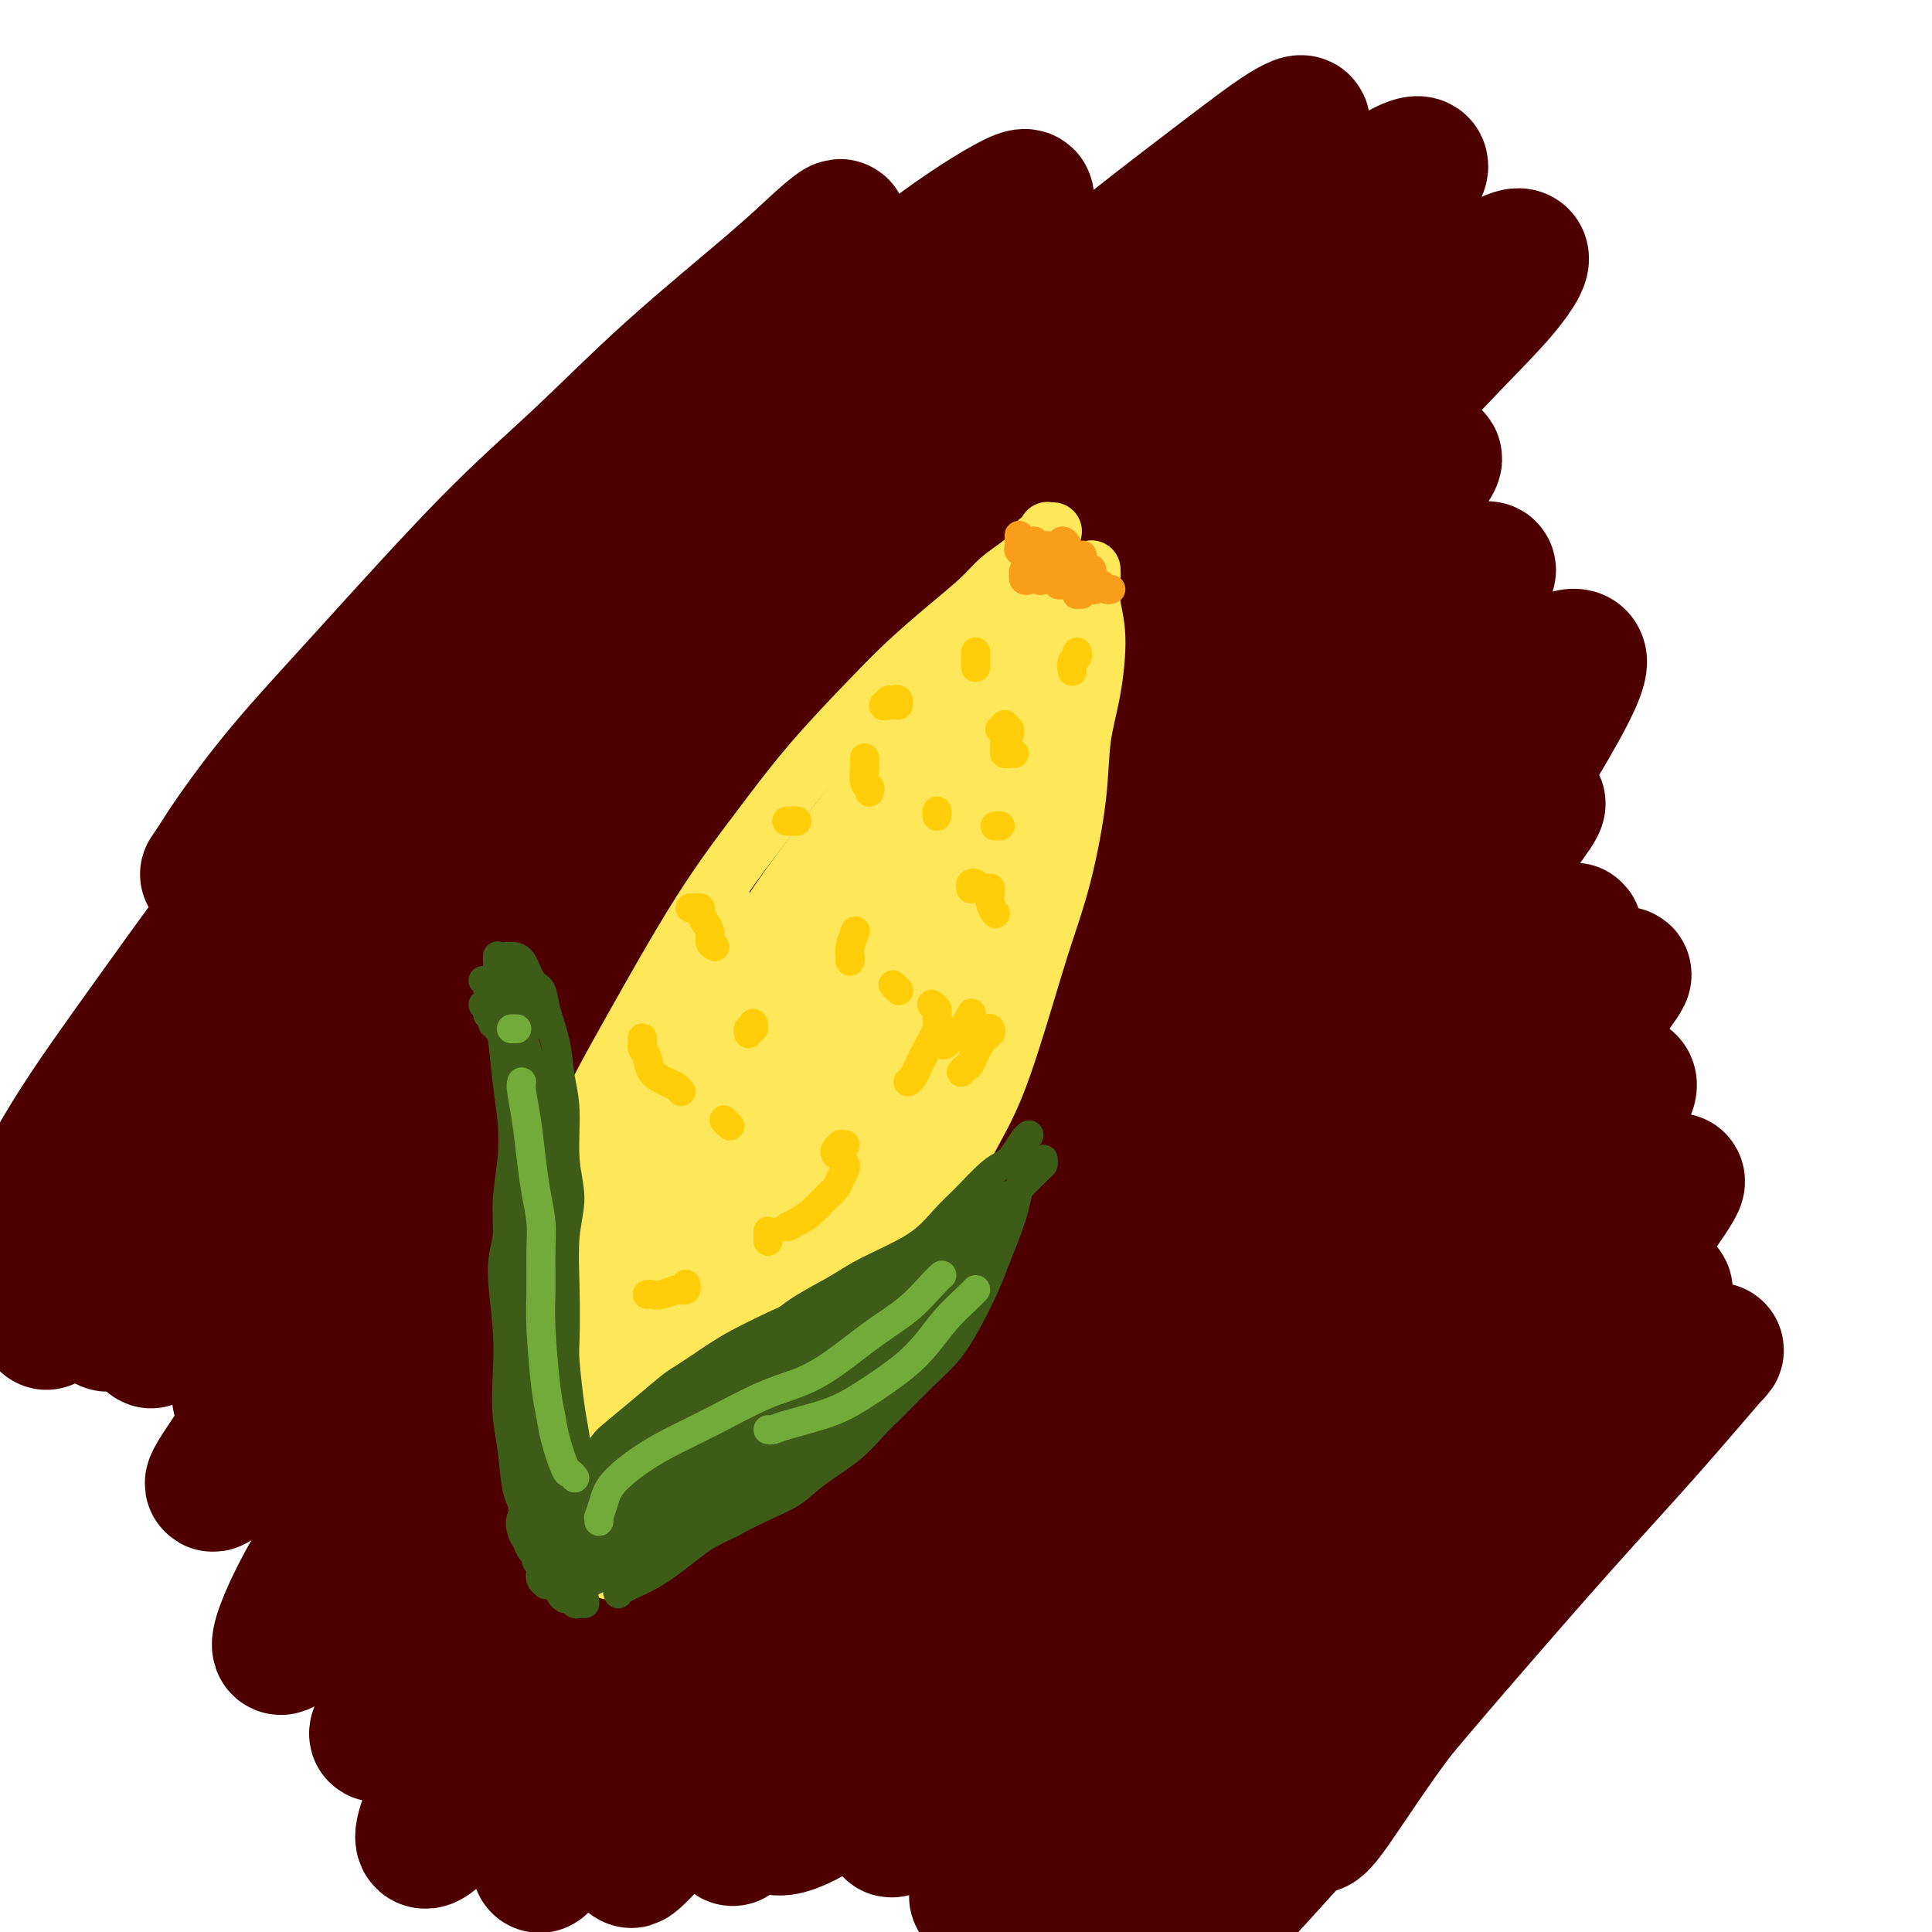 <svg viewBox='0 0 400 400' version='1.1' xmlns='http://www.w3.org/2000/svg' xmlns:xlink='http://www.w3.org/1999/xlink'><g fill='none' stroke='#4E0000' stroke-width='28' stroke-linecap='round' stroke-linejoin='round'><path d='M43,181c0.603,-0.879 1.206,-1.758 2,-3c0.794,-1.242 1.778,-2.848 4,-6c2.222,-3.152 5.680,-7.852 10,-13c4.320,-5.148 9.500,-10.745 17,-19c7.500,-8.255 17.320,-19.169 25,-27c7.680,-7.831 13.221,-12.579 19,-18c5.779,-5.421 11.798,-11.516 19,-18c7.202,-6.484 15.589,-13.356 21,-18c5.411,-4.644 7.848,-7.060 10,-9c2.152,-1.940 4.019,-3.403 4,-3c-0.019,0.403 -1.925,2.674 -5,6c-3.075,3.326 -7.320,7.709 -12,12c-4.680,4.291 -9.796,8.490 -18,17c-8.204,8.510 -19.496,21.329 -29,32c-9.504,10.671 -17.218,19.193 -25,28c-7.782,8.807 -15.631,17.900 -25,30c-9.369,12.100 -20.257,27.208 -28,38c-7.743,10.792 -12.339,17.267 -16,23c-3.661,5.733 -6.386,10.725 -8,14c-1.614,3.275 -2.118,4.835 -1,4c1.118,-0.835 3.858,-4.065 7,-8c3.142,-3.935 6.688,-8.577 14,-18c7.312,-9.423 18.392,-23.629 28,-35c9.608,-11.371 17.743,-19.909 26,-29c8.257,-9.091 16.635,-18.737 28,-31c11.365,-12.263 25.717,-27.143 37,-38c11.283,-10.857 19.499,-17.692 27,-24c7.501,-6.308 14.289,-12.091 21,-17c6.711,-4.909 13.345,-8.945 16,-10c2.655,-1.055 1.330,0.870 0,3c-1.330,2.130 -2.666,4.466 -8,11c-5.334,6.534 -14.667,17.267 -24,28'/><path d='M179,83c-9.474,11.483 -17.160,19.191 -25,28c-7.840,8.809 -15.836,18.718 -27,33c-11.164,14.282 -25.498,32.937 -36,47c-10.502,14.063 -17.172,23.536 -24,33c-6.828,9.464 -13.816,18.921 -20,28c-6.184,9.079 -11.566,17.782 -14,22c-2.434,4.218 -1.921,3.951 -1,3c0.921,-0.951 2.251,-2.585 7,-9c4.749,-6.415 12.917,-17.612 21,-28c8.083,-10.388 16.081,-19.969 24,-30c7.919,-10.031 15.759,-20.512 28,-35c12.241,-14.488 28.884,-32.984 42,-47c13.116,-14.016 22.705,-23.552 32,-33c9.295,-9.448 18.297,-18.807 30,-29c11.703,-10.193 26.107,-21.219 35,-28c8.893,-6.781 12.275,-9.318 15,-11c2.725,-1.682 4.792,-2.511 3,0c-1.792,2.511 -7.445,8.360 -14,15c-6.555,6.640 -14.014,14.071 -22,22c-7.986,7.929 -16.501,16.355 -29,30c-12.499,13.645 -28.983,32.510 -42,48c-13.017,15.490 -22.568,27.604 -32,40c-9.432,12.396 -18.745,25.072 -30,41c-11.255,15.928 -24.451,35.108 -33,48c-8.549,12.892 -12.450,19.496 -16,25c-3.550,5.504 -6.748,9.909 -7,11c-0.252,1.091 2.441,-1.130 6,-6c3.559,-4.870 7.985,-12.388 13,-20c5.015,-7.612 10.619,-15.319 21,-29c10.381,-13.681 25.537,-33.338 38,-49c12.463,-15.662 22.231,-27.331 32,-39'/><path d='M154,164c22.729,-28.753 24.553,-29.135 36,-40c11.447,-10.865 32.517,-32.214 47,-46c14.483,-13.786 22.380,-20.009 30,-26c7.620,-5.991 14.964,-11.750 20,-15c5.036,-3.250 7.764,-3.991 7,-2c-0.764,1.991 -5.022,6.712 -10,12c-4.978,5.288 -10.678,11.142 -22,23c-11.322,11.858 -28.266,29.720 -42,45c-13.734,15.280 -24.259,27.977 -35,41c-10.741,13.023 -21.699,26.372 -36,45c-14.301,18.628 -31.944,42.536 -44,60c-12.056,17.464 -18.525,28.485 -25,39c-6.475,10.515 -12.958,20.525 -17,28c-4.042,7.475 -5.645,12.415 -5,13c0.645,0.585 3.539,-3.184 7,-8c3.461,-4.816 7.490,-10.679 16,-23c8.510,-12.321 21.501,-31.102 33,-47c11.499,-15.898 21.507,-28.914 32,-42c10.493,-13.086 21.470,-26.241 37,-44c15.530,-17.759 35.612,-40.121 51,-56c15.388,-15.879 26.082,-25.274 36,-34c9.918,-8.726 19.059,-16.784 27,-23c7.941,-6.216 14.680,-10.589 17,-11c2.320,-0.411 0.220,3.142 -3,7c-3.220,3.858 -7.560,8.021 -17,18c-9.440,9.979 -23.979,25.774 -37,40c-13.021,14.226 -24.522,26.884 -36,40c-11.478,13.116 -22.932,26.691 -38,46c-15.068,19.309 -33.749,44.352 -47,63c-13.251,18.648 -21.072,30.899 -28,42c-6.928,11.101 -12.964,21.050 -19,31'/><path d='M89,340c-9.892,15.728 -11.123,18.549 -11,19c0.123,0.451 1.601,-1.466 4,-5c2.399,-3.534 5.720,-8.684 13,-20c7.280,-11.316 18.518,-28.799 29,-44c10.482,-15.201 20.207,-28.122 30,-41c9.793,-12.878 19.653,-25.714 34,-43c14.347,-17.286 33.182,-39.024 47,-54c13.818,-14.976 22.621,-23.192 31,-31c8.379,-7.808 16.335,-15.209 22,-20c5.665,-4.791 9.039,-6.973 9,-6c-0.039,0.973 -3.490,5.099 -8,10c-4.510,4.901 -10.077,10.576 -21,23c-10.923,12.424 -27.200,31.596 -41,48c-13.800,16.404 -25.122,30.042 -36,44c-10.878,13.958 -21.311,28.238 -34,47c-12.689,18.762 -27.633,42.005 -38,58c-10.367,15.995 -16.156,24.740 -21,33c-4.844,8.260 -8.741,16.035 -10,20c-1.259,3.965 0.120,4.119 3,1c2.880,-3.119 7.259,-9.511 12,-17c4.741,-7.489 9.842,-16.076 20,-31c10.158,-14.924 25.372,-36.185 38,-53c12.628,-16.815 22.669,-29.182 34,-43c11.331,-13.818 23.953,-29.086 35,-42c11.047,-12.914 20.519,-23.474 32,-35c11.481,-11.526 24.972,-24.020 33,-31c8.028,-6.980 10.593,-8.448 12,-9c1.407,-0.552 1.655,-0.189 0,2c-1.655,2.189 -5.215,6.205 -13,15c-7.785,8.795 -19.796,22.370 -33,38c-13.204,15.630 -27.602,33.315 -42,51'/><path d='M219,224c-16.589,20.243 -14.062,17.849 -22,29c-7.938,11.151 -26.341,35.845 -40,56c-13.659,20.155 -22.573,35.771 -29,47c-6.427,11.229 -10.366,18.071 -13,23c-2.634,4.929 -3.963,7.943 -3,7c0.963,-0.943 4.216,-5.844 9,-13c4.784,-7.156 11.097,-16.566 17,-26c5.903,-9.434 11.396,-18.890 22,-34c10.604,-15.110 26.320,-35.874 39,-52c12.680,-16.126 22.326,-27.615 32,-39c9.674,-11.385 19.378,-22.668 32,-35c12.622,-12.332 28.162,-25.715 38,-34c9.838,-8.285 13.975,-11.472 18,-14c4.025,-2.528 7.938,-4.396 8,-2c0.062,2.396 -3.728,9.055 -6,13c-2.272,3.945 -3.026,5.176 -10,14c-6.974,8.824 -20.170,25.242 -31,39c-10.830,13.758 -19.296,24.858 -28,36c-8.704,11.142 -17.648,22.328 -29,38c-11.352,15.672 -25.112,35.831 -35,50c-9.888,14.169 -15.904,22.348 -21,30c-5.096,7.652 -9.272,14.775 -12,19c-2.728,4.225 -4.006,5.550 -3,4c1.006,-1.550 4.297,-5.977 8,-12c3.703,-6.023 7.817,-13.642 15,-25c7.183,-11.358 17.435,-26.456 30,-44c12.565,-17.544 27.444,-37.535 36,-49c8.556,-11.465 10.788,-14.403 19,-24c8.212,-9.597 22.403,-25.853 33,-37c10.597,-11.147 17.599,-17.185 21,-20c3.401,-2.815 3.200,-2.408 3,-2'/><path d='M317,167c3.505,-2.645 0.269,1.743 -7,11c-7.269,9.257 -18.569,23.383 -25,31c-6.431,7.617 -7.993,8.726 -17,20c-9.007,11.274 -25.459,32.712 -37,48c-11.541,15.288 -18.172,24.427 -25,34c-6.828,9.573 -13.852,19.579 -20,29c-6.148,9.421 -11.420,18.255 -14,23c-2.580,4.745 -2.466,5.400 -2,5c0.466,-0.400 1.286,-1.855 6,-8c4.714,-6.145 13.321,-16.980 21,-27c7.679,-10.020 14.430,-19.224 22,-29c7.570,-9.776 15.959,-20.123 27,-33c11.041,-12.877 24.735,-28.283 37,-41c12.265,-12.717 23.102,-22.744 29,-28c5.898,-5.256 6.858,-5.740 9,-7c2.142,-1.260 5.467,-3.294 5,-2c-0.467,1.294 -4.725,5.917 -9,11c-4.275,5.083 -8.568,10.627 -17,21c-8.432,10.373 -21.003,25.576 -31,38c-9.997,12.424 -17.421,22.070 -25,32c-7.579,9.930 -15.312,20.145 -24,32c-8.688,11.855 -18.331,25.349 -24,34c-5.669,8.651 -7.363,12.460 -9,15c-1.637,2.540 -3.216,3.813 -2,2c1.216,-1.813 5.226,-6.710 10,-13c4.774,-6.290 10.310,-13.973 16,-22c5.690,-8.027 11.533,-16.400 21,-29c9.467,-12.600 22.558,-29.429 33,-42c10.442,-12.571 18.234,-20.885 26,-29c7.766,-8.115 15.504,-16.033 22,-22c6.496,-5.967 11.748,-9.984 17,-14'/><path d='M330,207c10.705,-10.225 4.966,-3.286 2,1c-2.966,4.286 -3.160,5.919 -8,13c-4.840,7.081 -14.325,19.608 -23,31c-8.675,11.392 -16.538,21.647 -24,32c-7.462,10.353 -14.521,20.805 -24,34c-9.479,13.195 -21.377,29.135 -29,40c-7.623,10.865 -10.970,16.656 -14,22c-3.030,5.344 -5.743,10.240 -7,12c-1.257,1.760 -1.058,0.382 1,-3c2.058,-3.382 5.976,-8.769 10,-15c4.024,-6.231 8.155,-13.305 16,-25c7.845,-11.695 19.405,-28.011 29,-41c9.595,-12.989 17.225,-22.650 25,-32c7.775,-9.350 15.697,-18.388 24,-27c8.303,-8.612 16.989,-16.796 22,-21c5.011,-4.204 6.347,-4.426 7,-4c0.653,0.426 0.623,1.501 -3,7c-3.623,5.499 -10.839,15.422 -18,25c-7.161,9.578 -14.267,18.811 -21,28c-6.733,9.189 -13.094,18.333 -22,31c-8.906,12.667 -20.355,28.856 -28,40c-7.645,11.144 -11.484,17.243 -15,23c-3.516,5.757 -6.710,11.172 -8,14c-1.290,2.828 -0.676,3.070 1,1c1.676,-2.070 4.415,-6.451 8,-12c3.585,-5.549 8.015,-12.266 16,-23c7.985,-10.734 19.524,-25.487 29,-37c9.476,-11.513 16.891,-19.787 24,-28c7.109,-8.213 13.914,-16.365 21,-24c7.086,-7.635 14.453,-14.753 18,-18c3.547,-3.247 3.273,-2.624 3,-2'/><path d='M342,249c10.384,-10.489 3.343,-0.713 -3,8c-6.343,8.713 -11.989,16.361 -18,25c-6.011,8.639 -12.388,18.269 -19,27c-6.612,8.731 -13.460,16.564 -22,28c-8.540,11.436 -18.772,26.477 -25,36c-6.228,9.523 -8.451,13.529 -11,17c-2.549,3.471 -5.423,6.406 -6,7c-0.577,0.594 1.143,-1.155 4,-5c2.857,-3.845 6.852,-9.786 11,-16c4.148,-6.214 8.448,-12.700 16,-23c7.552,-10.300 18.356,-24.415 27,-35c8.644,-10.585 15.130,-17.641 21,-24c5.870,-6.359 11.126,-12.021 16,-17c4.874,-4.979 9.367,-9.277 11,-10c1.633,-0.723 0.408,2.127 -1,5c-1.408,2.873 -2.998,5.767 -8,13c-5.002,7.233 -13.415,18.803 -20,28c-6.585,9.197 -11.343,16.020 -16,23c-4.657,6.980 -9.212,14.116 -14,21c-4.788,6.884 -9.808,13.517 -12,17c-2.192,3.483 -1.554,3.815 -1,4c0.554,0.185 1.024,0.224 4,-4c2.976,-4.224 8.456,-12.709 14,-20c5.544,-7.291 11.151,-13.387 17,-20c5.849,-6.613 11.938,-13.745 19,-22c7.062,-8.255 15.096,-17.635 20,-23c4.904,-5.365 6.679,-6.717 8,-8c1.321,-1.283 2.189,-2.499 0,0c-2.189,2.499 -7.436,8.711 -13,15c-5.564,6.289 -11.447,12.654 -18,20c-6.553,7.346 -13.777,15.673 -21,24'/><path d='M302,340c-13.311,15.419 -20.588,24.467 -27,32c-6.412,7.533 -11.959,13.551 -16,18c-4.041,4.449 -6.577,7.330 -9,8c-2.423,0.670 -4.735,-0.871 -5,-4c-0.265,-3.129 1.517,-7.847 3,-13c1.483,-5.153 2.669,-10.742 6,-20c3.331,-9.258 8.808,-22.184 12,-31c3.192,-8.816 4.100,-13.521 5,-18c0.900,-4.479 1.791,-8.733 0,-11c-1.791,-2.267 -6.266,-2.547 -11,-1c-4.734,1.547 -9.729,4.921 -15,9c-5.271,4.079 -10.819,8.864 -19,16c-8.181,7.136 -18.997,16.625 -27,24c-8.003,7.375 -13.194,12.638 -18,17c-4.806,4.362 -9.226,7.825 -13,10c-3.774,2.175 -6.902,3.062 -8,2c-1.098,-1.062 -0.167,-4.074 1,-8c1.167,-3.926 2.569,-8.766 6,-17c3.431,-8.234 8.891,-19.860 14,-29c5.109,-9.140 9.868,-15.792 14,-22c4.132,-6.208 7.637,-11.973 10,-16c2.363,-4.027 3.582,-6.316 3,-6c-0.582,0.316 -2.966,3.238 -6,7c-3.034,3.762 -6.717,8.363 -13,17c-6.283,8.637 -15.165,21.309 -22,31c-6.835,9.691 -11.622,16.401 -16,23c-4.378,6.599 -8.347,13.089 -12,18c-3.653,4.911 -6.989,8.244 -8,9c-1.011,0.756 0.305,-1.066 2,-4c1.695,-2.934 3.770,-6.981 8,-15c4.230,-8.019 10.615,-20.009 17,-32'/><path d='M158,334c6.871,-12.823 10.549,-19.380 15,-27c4.451,-7.620 9.674,-16.304 14,-24c4.326,-7.696 7.754,-14.403 8,-17c0.246,-2.597 -2.690,-1.085 -6,1c-3.310,2.085 -6.993,4.744 -14,12c-7.007,7.256 -17.337,19.109 -26,28c-8.663,8.891 -15.659,14.821 -22,21c-6.341,6.179 -12.029,12.607 -18,18c-5.971,5.393 -12.227,9.749 -16,11c-3.773,1.251 -5.064,-0.604 -6,-3c-0.936,-2.396 -1.516,-5.334 0,-13c1.516,-7.666 5.128,-20.060 9,-31c3.872,-10.940 8.004,-20.425 12,-30c3.996,-9.575 7.855,-19.238 13,-31c5.145,-11.762 11.578,-25.622 15,-34c3.422,-8.378 3.835,-11.275 4,-14c0.165,-2.725 0.081,-5.279 -3,-4c-3.081,1.279 -9.159,6.392 -15,12c-5.841,5.608 -11.447,11.711 -17,18c-5.553,6.289 -11.055,12.765 -18,21c-6.945,8.235 -15.332,18.229 -21,25c-5.668,6.771 -8.616,10.320 -11,13c-2.384,2.680 -4.203,4.489 -5,4c-0.797,-0.489 -0.572,-3.278 1,-8c1.572,-4.722 4.492,-11.376 8,-18c3.508,-6.624 7.603,-13.216 14,-24c6.397,-10.784 15.095,-25.760 22,-36c6.905,-10.240 12.016,-15.745 16,-21c3.984,-5.255 6.842,-10.261 8,-13c1.158,-2.739 0.617,-3.211 -2,-1c-2.617,2.211 -7.308,7.106 -12,12'/><path d='M105,181c-5.018,4.517 -10.562,10.309 -19,20c-8.438,9.691 -19.770,23.280 -28,33c-8.230,9.720 -13.357,15.571 -18,21c-4.643,5.429 -8.800,10.437 -12,14c-3.200,3.563 -5.442,5.680 -6,5c-0.558,-0.680 0.570,-4.157 2,-8c1.430,-3.843 3.164,-8.053 7,-16c3.836,-7.947 9.775,-19.631 15,-29c5.225,-9.369 9.735,-16.422 14,-23c4.265,-6.578 8.286,-12.682 12,-18c3.714,-5.318 7.122,-9.850 8,-11c0.878,-1.150 -0.773,1.084 -3,4c-2.227,2.916 -5.028,6.516 -11,15c-5.972,8.484 -15.114,21.851 -22,32c-6.886,10.149 -11.516,17.078 -16,24c-4.484,6.922 -8.823,13.837 -12,19c-3.177,5.163 -5.194,8.574 -6,10c-0.806,1.426 -0.402,0.867 2,-2c2.402,-2.867 6.800,-8.041 9,-11c2.200,-2.959 2.200,-3.703 3,-5c0.800,-1.297 2.400,-3.149 4,-5'/></g>
<g fill='none' stroke='#FEE859' stroke-width='12' stroke-linecap='round' stroke-linejoin='round'><path d='M218,110c-0.407,0.025 -0.815,0.050 -1,0c-0.185,-0.050 -0.149,-0.176 0,0c0.149,0.176 0.409,0.654 0,1c-0.409,0.346 -1.489,0.558 -2,1c-0.511,0.442 -0.454,1.112 -1,2c-0.546,0.888 -1.694,1.992 -3,3c-1.306,1.008 -2.769,1.918 -4,3c-1.231,1.082 -2.229,2.334 -4,4c-1.771,1.666 -4.314,3.744 -7,6c-2.686,2.256 -5.516,4.690 -8,7c-2.484,2.310 -4.621,4.497 -8,8c-3.379,3.503 -7.998,8.323 -12,13c-4.002,4.677 -7.385,9.211 -11,14c-3.615,4.789 -7.462,9.832 -12,17c-4.538,7.168 -9.766,16.459 -14,24c-4.234,7.541 -7.475,13.330 -10,19c-2.525,5.670 -4.334,11.220 -6,18c-1.666,6.780 -3.188,14.789 -4,21c-0.812,6.211 -0.912,10.624 -1,15c-0.088,4.376 -0.163,8.713 0,13c0.163,4.287 0.566,8.522 1,11c0.434,2.478 0.901,3.200 1,4c0.099,0.800 -0.170,1.679 0,2c0.170,0.321 0.778,0.085 1,0c0.222,-0.085 0.060,-0.018 0,0c-0.060,0.018 -0.016,-0.013 0,0c0.016,0.013 0.004,0.070 0,0c-0.004,-0.070 -0.001,-0.266 0,0c0.001,0.266 0.000,0.995 0,1c-0.000,0.005 -0.000,-0.713 0,-1c0.000,-0.287 0.000,-0.144 0,0'/><path d='M226,118c-0.009,-0.112 -0.018,-0.224 0,0c0.018,0.224 0.064,0.786 0,2c-0.064,1.214 -0.239,3.082 0,5c0.239,1.918 0.893,3.887 1,7c0.107,3.113 -0.334,7.371 -1,11c-0.666,3.629 -1.558,6.630 -2,10c-0.442,3.370 -0.434,7.107 -1,12c-0.566,4.893 -1.708,10.940 -3,16c-1.292,5.060 -2.736,9.133 -4,13c-1.264,3.867 -2.349,7.529 -4,13c-1.651,5.471 -3.868,12.750 -6,18c-2.132,5.250 -4.179,8.470 -6,12c-1.821,3.530 -3.416,7.369 -6,12c-2.584,4.631 -6.156,10.053 -9,14c-2.844,3.947 -4.962,6.419 -7,9c-2.038,2.581 -3.998,5.271 -7,9c-3.002,3.729 -7.045,8.498 -10,12c-2.955,3.502 -4.821,5.739 -7,8c-2.179,2.261 -4.671,4.547 -7,7c-2.329,2.453 -4.494,5.074 -6,7c-1.506,1.926 -2.354,3.158 -3,4c-0.646,0.842 -1.090,1.294 -2,2c-0.910,0.706 -2.286,1.668 -3,2c-0.714,0.332 -0.765,0.036 -1,0c-0.235,-0.036 -0.655,0.189 -1,0c-0.345,-0.189 -0.614,-0.793 -1,-1c-0.386,-0.207 -0.887,-0.018 -1,0c-0.113,0.018 0.163,-0.136 0,0c-0.163,0.136 -0.765,0.562 -1,1c-0.235,0.438 -0.102,0.887 0,1c0.102,0.113 0.172,-0.111 0,0c-0.172,0.111 -0.586,0.555 -1,1'/><path d='M127,325c-1.711,0.711 -0.489,-0.511 0,-1c0.489,-0.489 0.244,-0.244 0,0'/><path d='M220,120c-0.055,-0.075 -0.109,-0.149 0,0c0.109,0.149 0.383,0.523 0,1c-0.383,0.477 -1.422,1.057 -2,2c-0.578,0.943 -0.694,2.250 -2,5c-1.306,2.750 -3.801,6.944 -6,11c-2.199,4.056 -4.101,7.976 -6,12c-1.899,4.024 -3.795,8.152 -7,14c-3.205,5.848 -7.720,13.414 -11,19c-3.280,5.586 -5.326,9.191 -7,12c-1.674,2.809 -2.976,4.824 -4,6c-1.024,1.176 -1.770,1.515 -2,1c-0.230,-0.515 0.056,-1.884 1,-4c0.944,-2.116 2.545,-4.979 4,-8c1.455,-3.021 2.764,-6.199 5,-11c2.236,-4.801 5.400,-11.225 8,-16c2.600,-4.775 4.638,-7.901 7,-12c2.362,-4.099 5.049,-9.172 7,-12c1.951,-2.828 3.166,-3.411 4,-4c0.834,-0.589 1.286,-1.182 1,0c-0.286,1.182 -1.311,4.140 -3,7c-1.689,2.860 -4.043,5.622 -6,9c-1.957,3.378 -3.519,7.373 -7,13c-3.481,5.627 -8.883,12.888 -13,19c-4.117,6.112 -6.951,11.075 -10,15c-3.049,3.925 -6.313,6.812 -9,9c-2.687,2.188 -4.798,3.679 -6,4c-1.202,0.321 -1.497,-0.527 -1,-2c0.497,-1.473 1.785,-3.572 3,-6c1.215,-2.428 2.357,-5.187 5,-10c2.643,-4.813 6.789,-11.680 10,-17c3.211,-5.320 5.489,-9.091 8,-13c2.511,-3.909 5.256,-7.954 8,-12'/><path d='M189,152c5.533,-8.436 6.367,-8.525 7,-9c0.633,-0.475 1.065,-1.337 1,-1c-0.065,0.337 -0.625,1.872 -2,4c-1.375,2.128 -3.563,4.850 -6,8c-2.437,3.150 -5.122,6.727 -8,11c-2.878,4.273 -5.950,9.241 -9,14c-3.050,4.759 -6.078,9.310 -10,15c-3.922,5.690 -8.736,12.521 -12,17c-3.264,4.479 -4.976,6.608 -6,8c-1.024,1.392 -1.359,2.046 -1,1c0.359,-1.046 1.411,-3.794 3,-7c1.589,-3.206 3.713,-6.870 6,-11c2.287,-4.130 4.737,-8.726 9,-15c4.263,-6.274 10.340,-14.227 15,-20c4.660,-5.773 7.904,-9.368 11,-13c3.096,-3.632 6.045,-7.301 9,-10c2.955,-2.699 5.917,-4.427 7,-5c1.083,-0.573 0.289,0.008 0,1c-0.289,0.992 -0.071,2.395 -2,6c-1.929,3.605 -6.003,9.414 -9,14c-2.997,4.586 -4.918,7.950 -7,11c-2.082,3.050 -4.327,5.786 -6,8c-1.673,2.214 -2.775,3.906 -3,4c-0.225,0.094 0.425,-1.412 1,-3c0.575,-1.588 1.073,-3.260 3,-7c1.927,-3.740 5.282,-9.550 8,-14c2.718,-4.450 4.797,-7.540 7,-11c2.203,-3.460 4.529,-7.288 7,-11c2.471,-3.712 5.088,-7.307 7,-9c1.912,-1.693 3.118,-1.484 4,-1c0.882,0.484 1.441,1.242 2,2'/><path d='M215,129c1.235,1.538 1.321,4.882 1,8c-0.321,3.118 -1.051,6.011 -2,9c-0.949,2.989 -2.119,6.075 -3,8c-0.881,1.925 -1.474,2.690 -2,3c-0.526,0.310 -0.986,0.164 -1,0c-0.014,-0.164 0.416,-0.346 1,-2c0.584,-1.654 1.321,-4.779 2,-7c0.679,-2.221 1.300,-3.537 2,-5c0.700,-1.463 1.479,-3.073 2,-4c0.521,-0.927 0.784,-1.170 1,0c0.216,1.170 0.384,3.753 0,6c-0.384,2.247 -1.322,4.159 -2,9c-0.678,4.841 -1.096,12.610 -2,18c-0.904,5.390 -2.293,8.401 -3,11c-0.707,2.599 -0.732,4.787 -1,6c-0.268,1.213 -0.781,1.451 -1,1c-0.219,-0.451 -0.146,-1.591 0,-3c0.146,-1.409 0.366,-3.087 1,-6c0.634,-2.913 1.684,-7.060 2,-10c0.316,-2.940 -0.101,-4.673 0,-6c0.101,-1.327 0.719,-2.247 1,-2c0.281,0.247 0.223,1.660 0,4c-0.223,2.340 -0.612,5.607 -1,9c-0.388,3.393 -0.774,6.913 -2,12c-1.226,5.087 -3.293,11.743 -5,17c-1.707,5.257 -3.056,9.115 -4,11c-0.944,1.885 -1.485,1.795 -2,2c-0.515,0.205 -1.004,0.704 -1,0c0.004,-0.704 0.501,-2.613 1,-5c0.499,-2.387 1.000,-5.254 2,-9c1.000,-3.746 2.500,-8.373 4,-13'/><path d='M203,191c1.237,-5.630 1.329,-6.205 2,-7c0.671,-0.795 1.921,-1.808 2,-1c0.079,0.808 -1.014,3.439 -2,7c-0.986,3.561 -1.867,8.051 -3,12c-1.133,3.949 -2.518,7.356 -5,13c-2.482,5.644 -6.060,13.526 -9,18c-2.940,4.474 -5.240,5.539 -7,7c-1.760,1.461 -2.979,3.318 -4,3c-1.021,-0.318 -1.844,-2.810 -2,-6c-0.156,-3.190 0.357,-7.077 1,-11c0.643,-3.923 1.418,-7.881 3,-14c1.582,-6.119 3.971,-14.399 6,-20c2.029,-5.601 3.700,-8.522 5,-11c1.300,-2.478 2.231,-4.511 3,-5c0.769,-0.489 1.377,0.566 1,3c-0.377,2.434 -1.739,6.247 -3,10c-1.261,3.753 -2.419,7.447 -5,14c-2.581,6.553 -6.583,15.964 -10,23c-3.417,7.036 -6.247,11.695 -9,16c-2.753,4.305 -5.428,8.256 -8,11c-2.572,2.744 -5.040,4.281 -6,4c-0.960,-0.281 -0.412,-2.380 0,-5c0.412,-2.620 0.688,-5.761 2,-12c1.312,-6.239 3.658,-15.574 6,-23c2.342,-7.426 4.679,-12.942 7,-18c2.321,-5.058 4.627,-9.659 7,-14c2.373,-4.341 4.813,-8.423 6,-10c1.187,-1.577 1.122,-0.650 1,0c-0.122,0.650 -0.302,1.021 -2,5c-1.698,3.979 -4.914,11.565 -8,18c-3.086,6.435 -6.043,11.717 -9,17'/><path d='M163,215c-4.381,9.506 -6.333,13.271 -10,20c-3.667,6.729 -9.048,16.421 -13,23c-3.952,6.579 -6.473,10.044 -8,12c-1.527,1.956 -2.060,2.404 -2,2c0.060,-0.404 0.711,-1.659 2,-5c1.289,-3.341 3.214,-8.768 5,-14c1.786,-5.232 3.432,-10.267 5,-17c1.568,-6.733 3.056,-15.162 4,-21c0.944,-5.838 1.343,-9.085 2,-12c0.657,-2.915 1.573,-5.499 2,-7c0.427,-1.501 0.364,-1.920 0,-1c-0.364,0.920 -1.028,3.180 -2,6c-0.972,2.820 -2.251,6.200 -4,12c-1.749,5.800 -3.966,14.019 -6,20c-2.034,5.981 -3.885,9.723 -5,13c-1.115,3.277 -1.496,6.090 -2,8c-0.504,1.910 -1.132,2.917 -1,2c0.132,-0.917 1.022,-3.758 2,-7c0.978,-3.242 2.042,-6.886 4,-13c1.958,-6.114 4.810,-14.697 7,-21c2.190,-6.303 3.719,-10.324 5,-14c1.281,-3.676 2.315,-7.006 3,-9c0.685,-1.994 1.020,-2.653 1,-2c-0.020,0.653 -0.394,2.618 -1,5c-0.606,2.382 -1.444,5.181 -3,11c-1.556,5.819 -3.829,14.658 -6,22c-2.171,7.342 -4.239,13.188 -6,19c-1.761,5.812 -3.214,11.589 -5,17c-1.786,5.411 -3.904,10.457 -5,13c-1.096,2.543 -1.170,2.584 -1,2c0.170,-0.584 0.585,-1.792 1,-3'/><path d='M126,276c-3.281,10.407 1.016,-5.577 3,-14c1.984,-8.423 1.655,-9.286 2,-13c0.345,-3.714 1.365,-10.278 2,-14c0.635,-3.722 0.884,-4.602 1,-5c0.116,-0.398 0.099,-0.314 0,0c-0.099,0.314 -0.281,0.858 -1,4c-0.719,3.142 -1.976,8.882 -3,14c-1.024,5.118 -1.817,9.612 -3,14c-1.183,4.388 -2.757,8.668 -4,14c-1.243,5.332 -2.155,11.716 -3,15c-0.845,3.284 -1.622,3.469 -2,4c-0.378,0.531 -0.356,1.407 0,0c0.356,-1.407 1.048,-5.096 2,-9c0.952,-3.904 2.166,-8.024 3,-12c0.834,-3.976 1.288,-7.807 2,-12c0.712,-4.193 1.680,-8.747 2,-11c0.320,-2.253 -0.010,-2.203 0,-2c0.010,0.203 0.360,0.560 0,3c-0.360,2.440 -1.431,6.961 -2,11c-0.569,4.039 -0.637,7.594 -1,12c-0.363,4.406 -1.022,9.662 -2,15c-0.978,5.338 -2.274,10.760 -3,14c-0.726,3.240 -0.882,4.300 -1,5c-0.118,0.700 -0.199,1.039 0,0c0.199,-1.039 0.679,-3.455 1,-6c0.321,-2.545 0.482,-5.217 1,-8c0.518,-2.783 1.393,-5.677 2,-8c0.607,-2.323 0.946,-4.076 1,-5c0.054,-0.924 -0.178,-1.018 0,-1c0.178,0.018 0.765,0.148 1,1c0.235,0.852 0.117,2.426 0,4'/><path d='M124,286c-0.027,1.122 -0.596,1.927 -1,3c-0.404,1.073 -0.644,2.415 -1,4c-0.356,1.585 -0.828,3.415 -1,5c-0.172,1.585 -0.042,2.926 0,4c0.042,1.074 -0.003,1.880 0,3c0.003,1.120 0.054,2.552 0,3c-0.054,0.448 -0.212,-0.090 0,0c0.212,0.090 0.792,0.809 1,1c0.208,0.191 0.042,-0.145 0,0c-0.042,0.145 0.040,0.770 0,1c-0.040,0.230 -0.203,0.066 0,0c0.203,-0.066 0.772,-0.032 1,0c0.228,0.032 0.114,0.064 0,0c-0.114,-0.064 -0.227,-0.223 0,0c0.227,0.223 0.793,0.830 1,1c0.207,0.170 0.056,-0.095 0,0c-0.056,0.095 -0.015,0.550 0,1c0.015,0.450 0.005,0.893 0,1c-0.005,0.107 -0.004,-0.124 0,0c0.004,0.124 0.011,0.604 0,1c-0.011,0.396 -0.042,0.709 0,1c0.042,0.291 0.155,0.562 0,1c-0.155,0.438 -0.577,1.044 -1,2c-0.423,0.956 -0.845,2.263 -1,3c-0.155,0.737 -0.041,0.905 0,1c0.041,0.095 0.011,0.117 0,0c-0.011,-0.117 -0.003,-0.374 0,-1c0.003,-0.626 0.001,-1.621 0,-2c-0.001,-0.379 -0.000,-0.140 0,0c0.000,0.140 0.000,0.183 0,0c-0.000,-0.183 -0.000,-0.591 0,-1'/><path d='M122,318c-0.244,-0.463 -0.853,-0.121 -1,0c-0.147,0.121 0.168,0.021 0,0c-0.168,-0.021 -0.818,0.037 -1,0c-0.182,-0.037 0.105,-0.168 0,0c-0.105,0.168 -0.603,0.633 -1,1c-0.397,0.367 -0.694,0.634 -1,1c-0.306,0.366 -0.622,0.831 -1,1c-0.378,0.169 -0.819,0.041 -1,0c-0.181,-0.041 -0.101,0.005 0,0c0.101,-0.005 0.222,-0.061 0,0c-0.222,0.061 -0.788,0.241 -1,0c-0.212,-0.241 -0.071,-0.901 0,-1c0.071,-0.099 0.072,0.362 0,0c-0.072,-0.362 -0.215,-1.547 0,-2c0.215,-0.453 0.790,-0.174 1,0c0.210,0.174 0.056,0.243 0,0c-0.056,-0.243 -0.015,-0.798 0,-1c0.015,-0.202 0.004,-0.051 0,0c-0.004,0.051 -0.001,0.003 0,0c0.001,-0.003 0.000,0.038 0,0c-0.000,-0.038 -0.000,-0.155 0,0c0.000,0.155 0.000,0.581 0,1c-0.000,0.419 -0.000,0.830 0,1c0.000,0.170 0.000,0.098 0,0c-0.000,-0.098 -0.001,-0.222 0,0c0.001,0.222 0.003,0.792 0,1c-0.003,0.208 -0.012,0.056 0,0c0.012,-0.056 0.044,-0.015 0,0c-0.044,0.015 -0.166,0.004 0,0c0.166,-0.004 0.619,-0.001 1,0c0.381,0.001 0.691,0.001 1,0'/><path d='M118,320c0.564,-0.044 0.473,-1.155 1,-2c0.527,-0.845 1.672,-1.424 3,-3c1.328,-1.576 2.838,-4.148 5,-7c2.162,-2.852 4.976,-5.983 7,-9c2.024,-3.017 3.259,-5.919 5,-9c1.741,-3.081 3.987,-6.340 6,-10c2.013,-3.660 3.794,-7.722 7,-13c3.206,-5.278 7.838,-11.773 11,-16c3.162,-4.227 4.854,-6.187 7,-8c2.146,-1.813 4.746,-3.479 6,-4c1.254,-0.521 1.161,0.102 1,1c-0.161,0.898 -0.390,2.071 -1,4c-0.610,1.929 -1.603,4.613 -3,7c-1.397,2.387 -3.200,4.476 -6,8c-2.800,3.524 -6.597,8.482 -11,14c-4.403,5.518 -9.412,11.597 -12,15c-2.588,3.403 -2.754,4.129 -4,6c-1.246,1.871 -3.573,4.885 -4,5c-0.427,0.115 1.044,-2.669 2,-4c0.956,-1.331 1.395,-1.208 4,-5c2.605,-3.792 7.377,-11.500 11,-17c3.623,-5.500 6.099,-8.791 9,-12c2.901,-3.209 6.228,-6.336 9,-9c2.772,-2.664 4.989,-4.866 6,-6c1.011,-1.134 0.818,-1.198 1,-1c0.182,0.198 0.741,0.660 0,3c-0.741,2.340 -2.781,6.558 -5,10c-2.219,3.442 -4.615,6.108 -7,9c-2.385,2.892 -4.757,6.009 -8,10c-3.243,3.991 -7.355,8.854 -10,12c-2.645,3.146 -3.822,4.573 -5,6'/><path d='M143,295c-5.129,6.229 -2.951,3.301 -2,2c0.951,-1.301 0.674,-0.974 2,-3c1.326,-2.026 4.254,-6.403 7,-11c2.746,-4.597 5.309,-9.414 8,-14c2.691,-4.586 5.511,-8.943 8,-13c2.489,-4.057 4.649,-7.816 6,-10c1.351,-2.184 1.894,-2.794 2,-3c0.106,-0.206 -0.224,-0.010 -1,2c-0.776,2.010 -1.998,5.832 -4,9c-2.002,3.168 -4.786,5.683 -9,11c-4.214,5.317 -9.860,13.437 -14,19c-4.140,5.563 -6.775,8.568 -10,12c-3.225,3.432 -7.040,7.290 -10,10c-2.960,2.710 -5.065,4.271 -6,4c-0.935,-0.271 -0.699,-2.372 0,-5c0.699,-2.628 1.862,-5.781 4,-12c2.138,-6.219 5.252,-15.505 8,-23c2.748,-7.495 5.128,-13.199 7,-18c1.872,-4.801 3.234,-8.698 5,-12c1.766,-3.302 3.937,-6.010 5,-7c1.063,-0.990 1.018,-0.262 1,1c-0.018,1.262 -0.007,3.060 -1,7c-0.993,3.940 -2.988,10.023 -5,15c-2.012,4.977 -4.041,8.848 -6,12c-1.959,3.152 -3.847,5.586 -6,8c-2.153,2.414 -4.569,4.807 -6,5c-1.431,0.193 -1.875,-1.813 -2,-4c-0.125,-2.187 0.070,-4.555 1,-10c0.930,-5.445 2.597,-13.966 4,-21c1.403,-7.034 2.544,-12.581 4,-18c1.456,-5.419 3.228,-10.709 5,-16'/><path d='M138,212c2.868,-10.751 3.539,-10.129 4,-10c0.461,0.129 0.714,-0.236 1,0c0.286,0.236 0.606,1.074 0,5c-0.606,3.926 -2.136,10.942 -4,17c-1.864,6.058 -4.060,11.158 -6,16c-1.940,4.842 -3.625,9.427 -6,14c-2.375,4.573 -5.441,9.136 -7,12c-1.559,2.864 -1.610,4.031 -2,5c-0.390,0.969 -1.120,1.740 -1,0c0.120,-1.740 1.088,-5.990 2,-10c0.912,-4.010 1.767,-7.779 3,-12c1.233,-4.221 2.842,-8.893 5,-15c2.158,-6.107 4.863,-13.648 7,-18c2.137,-4.352 3.705,-5.515 5,-7c1.295,-1.485 2.317,-3.291 3,-3c0.683,0.291 1.026,2.679 1,6c-0.026,3.321 -0.423,7.573 -1,12c-0.577,4.427 -1.336,9.028 -3,16c-1.664,6.972 -4.233,16.315 -6,23c-1.767,6.685 -2.733,10.712 -4,14c-1.267,3.288 -2.837,5.839 -4,8c-1.163,2.161 -1.920,3.934 -2,4c-0.080,0.066 0.515,-1.576 1,-4c0.485,-2.424 0.859,-5.632 3,-11c2.141,-5.368 6.049,-12.898 9,-18c2.951,-5.102 4.945,-7.776 7,-10c2.055,-2.224 4.169,-3.996 6,-4c1.831,-0.004 3.377,1.762 4,4c0.623,2.238 0.321,4.949 0,8c-0.321,3.051 -0.663,6.443 -2,11c-1.337,4.557 -3.668,10.278 -6,16'/><path d='M145,281c-2.140,6.061 -3.489,7.712 -5,10c-1.511,2.288 -3.182,5.213 -5,8c-1.818,2.787 -3.782,5.437 -5,7c-1.218,1.563 -1.689,2.038 -2,2c-0.311,-0.038 -0.461,-0.589 0,-2c0.461,-1.411 1.534,-3.682 3,-6c1.466,-2.318 3.323,-4.682 5,-7c1.677,-2.318 3.172,-4.588 5,-6c1.828,-1.412 3.988,-1.964 5,-2c1.012,-0.036 0.875,0.446 1,1c0.125,0.554 0.513,1.182 0,3c-0.513,1.818 -1.927,4.826 -3,7c-1.073,2.174 -1.806,3.515 -3,5c-1.194,1.485 -2.848,3.114 -4,4c-1.152,0.886 -1.802,1.027 -2,1c-0.198,-0.027 0.058,-0.224 0,-1c-0.058,-0.776 -0.429,-2.132 0,-4c0.429,-1.868 1.656,-4.248 3,-6c1.344,-1.752 2.803,-2.875 4,-4c1.197,-1.125 2.130,-2.254 3,-3c0.870,-0.746 1.676,-1.111 2,-1c0.324,0.111 0.164,0.699 0,1c-0.164,0.301 -0.333,0.314 -1,1c-0.667,0.686 -1.832,2.044 -3,3c-1.168,0.956 -2.339,1.510 -3,2c-0.661,0.490 -0.814,0.915 -1,1c-0.186,0.085 -0.406,-0.171 0,-1c0.406,-0.829 1.439,-2.233 2,-4c0.561,-1.767 0.651,-3.899 2,-8c1.349,-4.101 3.957,-10.172 6,-15c2.043,-4.828 3.522,-8.414 5,-12'/><path d='M154,255c3.146,-7.876 4.013,-8.065 5,-10c0.987,-1.935 2.096,-5.616 3,-9c0.904,-3.384 1.603,-6.470 2,-8c0.397,-1.530 0.493,-1.505 1,-4c0.507,-2.495 1.426,-7.512 2,-11c0.574,-3.488 0.802,-5.449 1,-7c0.198,-1.551 0.364,-2.693 0,-4c-0.364,-1.307 -1.258,-2.778 -2,-3c-0.742,-0.222 -1.332,0.805 -2,2c-0.668,1.195 -1.412,2.557 -3,6c-1.588,3.443 -4.018,8.967 -6,14c-1.982,5.033 -3.515,9.577 -5,14c-1.485,4.423 -2.922,8.727 -5,14c-2.078,5.273 -4.798,11.514 -6,15c-1.202,3.486 -0.888,4.216 -1,5c-0.112,0.784 -0.651,1.622 0,0c0.651,-1.622 2.490,-5.706 4,-10c1.510,-4.294 2.690,-8.799 4,-13c1.310,-4.201 2.749,-8.097 4,-13c1.251,-4.903 2.312,-10.812 3,-14c0.688,-3.188 1.002,-3.656 1,-4c-0.002,-0.344 -0.322,-0.563 -1,2c-0.678,2.563 -1.715,7.907 -3,13c-1.285,5.093 -2.818,9.934 -4,15c-1.182,5.066 -2.014,10.358 -4,18c-1.986,7.642 -5.127,17.634 -7,24c-1.873,6.366 -2.480,9.106 -3,11c-0.520,1.894 -0.954,2.941 -1,3c-0.046,0.059 0.295,-0.869 1,-3c0.705,-2.131 1.773,-5.466 3,-9c1.227,-3.534 2.614,-7.267 4,-11'/><path d='M139,278c2.086,-5.890 3.299,-9.115 4,-11c0.701,-1.885 0.888,-2.430 1,-3c0.112,-0.570 0.147,-1.165 0,0c-0.147,1.165 -0.476,4.090 -1,7c-0.524,2.910 -1.242,5.803 -2,9c-0.758,3.197 -1.557,6.697 -3,11c-1.443,4.303 -3.532,9.410 -5,13c-1.468,3.590 -2.316,5.664 -3,7c-0.684,1.336 -1.203,1.933 -1,2c0.203,0.067 1.130,-0.397 2,-2c0.870,-1.603 1.684,-4.346 3,-7c1.316,-2.654 3.135,-5.218 5,-8c1.865,-2.782 3.775,-5.784 5,-7c1.225,-1.216 1.764,-0.648 2,0c0.236,0.648 0.170,1.377 0,3c-0.170,1.623 -0.444,4.140 -1,6c-0.556,1.860 -1.395,3.061 -2,4c-0.605,0.939 -0.975,1.615 -2,3c-1.025,1.385 -2.706,3.479 -4,5c-1.294,1.521 -2.201,2.468 -3,3c-0.799,0.532 -1.490,0.649 -2,1c-0.510,0.351 -0.837,0.937 -1,1c-0.163,0.063 -0.160,-0.395 0,-1c0.160,-0.605 0.477,-1.355 1,-3c0.523,-1.645 1.250,-4.183 2,-6c0.750,-1.817 1.521,-2.911 2,-4c0.479,-1.089 0.664,-2.173 2,-4c1.336,-1.827 3.822,-4.397 6,-7c2.178,-2.603 4.048,-5.239 6,-8c1.952,-2.761 3.986,-5.646 7,-10c3.014,-4.354 7.007,-10.177 11,-16'/><path d='M168,256c5.961,-9.088 5.864,-11.307 7,-15c1.136,-3.693 3.506,-8.858 6,-15c2.494,-6.142 5.111,-13.259 7,-18c1.889,-4.741 3.049,-7.104 4,-9c0.951,-1.896 1.691,-3.324 2,-4c0.309,-0.676 0.186,-0.600 0,1c-0.186,1.600 -0.435,4.722 -1,8c-0.565,3.278 -1.445,6.711 -3,12c-1.555,5.289 -3.783,12.434 -5,17c-1.217,4.566 -1.423,6.553 -2,8c-0.577,1.447 -1.525,2.353 -2,3c-0.475,0.647 -0.475,1.033 0,0c0.475,-1.033 1.426,-3.487 2,-6c0.574,-2.513 0.770,-5.085 2,-10c1.230,-4.915 3.495,-12.174 5,-18c1.505,-5.826 2.251,-10.220 3,-15c0.749,-4.780 1.502,-9.946 3,-15c1.498,-5.054 3.742,-9.998 5,-13c1.258,-3.002 1.532,-4.063 2,-5c0.468,-0.937 1.131,-1.749 1,-1c-0.131,0.749 -1.056,3.058 -2,6c-0.944,2.942 -1.908,6.517 -3,10c-1.092,3.483 -2.311,6.876 -4,13c-1.689,6.124 -3.846,14.981 -5,20c-1.154,5.019 -1.305,6.202 -2,10c-0.695,3.798 -1.935,10.212 -3,14c-1.065,3.788 -1.954,4.949 -2,5c-0.046,0.051 0.750,-1.007 1,-2c0.250,-0.993 -0.048,-1.921 1,-6c1.048,-4.079 3.442,-11.308 5,-16c1.558,-4.692 2.279,-6.846 3,-9'/><path d='M193,206c2.368,-8.572 3.287,-13.502 4,-17c0.713,-3.498 1.220,-5.564 2,-6c0.780,-0.436 1.835,0.759 2,2c0.165,1.241 -0.559,2.528 -1,5c-0.441,2.472 -0.599,6.128 -2,12c-1.401,5.872 -4.045,13.958 -6,20c-1.955,6.042 -3.223,10.038 -6,16c-2.777,5.962 -7.065,13.889 -9,18c-1.935,4.111 -1.518,4.405 -3,7c-1.482,2.595 -4.862,7.492 -7,10c-2.138,2.508 -3.035,2.627 -4,3c-0.965,0.373 -2.000,0.999 -2,0c-0.000,-0.999 1.034,-3.622 2,-6c0.966,-2.378 1.865,-4.510 4,-8c2.135,-3.490 5.507,-8.337 8,-12c2.493,-3.663 4.107,-6.143 6,-9c1.893,-2.857 4.065,-6.091 6,-9c1.935,-2.909 3.634,-5.493 5,-7c1.366,-1.507 2.401,-1.937 3,-2c0.599,-0.063 0.762,0.241 0,2c-0.762,1.759 -2.451,4.972 -4,8c-1.549,3.028 -2.960,5.871 -5,9c-2.040,3.129 -4.709,6.543 -7,10c-2.291,3.457 -4.204,6.956 -7,11c-2.796,4.044 -6.476,8.634 -9,12c-2.524,3.366 -3.894,5.507 -5,7c-1.106,1.493 -1.948,2.336 -2,2c-0.052,-0.336 0.687,-1.853 2,-4c1.313,-2.147 3.200,-4.924 5,-8c1.800,-3.076 3.514,-6.450 6,-11c2.486,-4.550 5.743,-10.275 9,-16'/><path d='M178,245c4.489,-7.786 4.710,-7.752 6,-10c1.290,-2.248 3.649,-6.777 5,-9c1.351,-2.223 1.694,-2.140 2,-2c0.306,0.140 0.577,0.336 1,1c0.423,0.664 0.999,1.795 0,5c-0.999,3.205 -3.574,8.482 -6,13c-2.426,4.518 -4.702,8.275 -7,12c-2.298,3.725 -4.618,7.418 -8,12c-3.382,4.582 -7.828,10.053 -11,14c-3.172,3.947 -5.071,6.371 -7,8c-1.929,1.629 -3.888,2.464 -5,3c-1.112,0.536 -1.377,0.775 -1,-1c0.377,-1.775 1.397,-5.562 2,-8c0.603,-2.438 0.791,-3.525 2,-6c1.209,-2.475 3.439,-6.338 5,-8c1.561,-1.662 2.453,-1.122 3,-1c0.547,0.122 0.749,-0.174 1,1c0.251,1.174 0.551,3.817 0,6c-0.551,2.183 -1.952,3.905 -3,6c-1.048,2.095 -1.744,4.564 -3,7c-1.256,2.436 -3.073,4.839 -4,6c-0.927,1.161 -0.963,1.081 -1,1'/></g>
<g fill='none' stroke='#3D5C18' stroke-width='6' stroke-linecap='round' stroke-linejoin='round'><path d='M100,203c0.424,0.027 0.849,0.055 1,0c0.151,-0.055 0.029,-0.191 0,0c-0.029,0.191 0.034,0.710 0,1c-0.034,0.290 -0.164,0.350 0,1c0.164,0.650 0.622,1.889 1,3c0.378,1.111 0.677,2.092 1,3c0.323,0.908 0.671,1.742 1,4c0.329,2.258 0.639,5.940 1,9c0.361,3.060 0.771,5.498 1,8c0.229,2.502 0.275,5.068 0,8c-0.275,2.932 -0.872,6.231 -1,9c-0.128,2.769 0.214,5.008 0,7c-0.214,1.992 -0.982,3.736 -1,7c-0.018,3.264 0.716,8.046 1,12c0.284,3.954 0.120,7.080 0,10c-0.120,2.920 -0.195,5.636 0,8c0.195,2.364 0.662,4.377 1,7c0.338,2.623 0.549,5.855 1,8c0.451,2.145 1.141,3.204 2,5c0.859,1.796 1.885,4.330 3,6c1.115,1.670 2.319,2.477 3,3c0.681,0.523 0.841,0.761 1,1'/><path d='M105,198c0.471,0.001 0.942,0.001 1,0c0.058,-0.001 -0.298,-0.005 0,0c0.298,0.005 1.249,0.018 2,1c0.751,0.982 1.300,2.932 2,4c0.700,1.068 1.551,1.253 2,2c0.449,0.747 0.497,2.056 1,4c0.503,1.944 1.460,4.524 2,7c0.540,2.476 0.663,4.849 1,7c0.337,2.151 0.889,4.079 1,7c0.111,2.921 -0.219,6.834 0,10c0.219,3.166 0.986,5.584 1,8c0.014,2.416 -0.725,4.830 -1,8c-0.275,3.170 -0.084,7.095 0,11c0.084,3.905 0.063,7.790 0,10c-0.063,2.210 -0.168,2.745 0,5c0.168,2.255 0.608,6.231 1,9c0.392,2.769 0.736,4.332 1,6c0.264,1.668 0.449,3.441 1,6c0.551,2.559 1.467,5.902 2,8c0.533,2.098 0.682,2.949 1,4c0.318,1.051 0.805,2.300 1,3c0.195,0.700 0.097,0.850 0,1'/><path d='M213,235c0.065,-0.037 0.129,-0.073 0,0c-0.129,0.073 -0.453,0.256 -1,1c-0.547,0.744 -1.317,2.049 -2,3c-0.683,0.951 -1.278,1.549 -2,2c-0.722,0.451 -1.570,0.757 -3,2c-1.430,1.243 -3.442,3.424 -5,5c-1.558,1.576 -2.661,2.546 -4,4c-1.339,1.454 -2.913,3.393 -5,5c-2.087,1.607 -4.686,2.883 -7,4c-2.314,1.117 -4.342,2.075 -6,3c-1.658,0.925 -2.946,1.819 -5,3c-2.054,1.181 -4.873,2.651 -7,4c-2.127,1.349 -3.563,2.579 -5,4c-1.437,1.421 -2.874,3.032 -5,5c-2.126,1.968 -4.942,4.291 -7,6c-2.058,1.709 -3.358,2.804 -5,4c-1.642,1.196 -3.626,2.491 -6,4c-2.374,1.509 -5.139,3.230 -7,5c-1.861,1.770 -2.818,3.588 -4,5c-1.182,1.412 -2.591,2.417 -4,4c-1.409,1.583 -2.820,3.745 -4,5c-1.180,1.255 -2.131,1.605 -3,2c-0.869,0.395 -1.657,0.837 -3,1c-1.343,0.163 -3.241,0.047 -4,0c-0.759,-0.047 -0.380,-0.023 0,0'/><path d='M119,310c0.001,-0.113 0.001,-0.226 0,0c-0.001,0.226 -0.004,0.790 0,1c0.004,0.210 0.014,0.067 0,0c-0.014,-0.067 -0.052,-0.059 0,0c0.052,0.059 0.195,0.170 0,0c-0.195,-0.170 -0.729,-0.622 -1,-1c-0.271,-0.378 -0.278,-0.683 0,-1c0.278,-0.317 0.841,-0.645 1,-1c0.159,-0.355 -0.088,-0.736 0,-1c0.088,-0.264 0.510,-0.410 1,-1c0.490,-0.590 1.049,-1.622 2,-3c0.951,-1.378 2.296,-3.102 3,-4c0.704,-0.898 0.768,-0.971 2,-2c1.232,-1.029 3.633,-3.013 6,-5c2.367,-1.987 4.700,-3.977 6,-5c1.300,-1.023 1.567,-1.079 3,-2c1.433,-0.921 4.031,-2.707 6,-4c1.969,-1.293 3.307,-2.092 5,-3c1.693,-0.908 3.741,-1.926 6,-3c2.259,-1.074 4.731,-2.203 7,-3c2.269,-0.797 4.337,-1.262 6,-2c1.663,-0.738 2.920,-1.751 5,-3c2.080,-1.249 4.982,-2.735 8,-4c3.018,-1.265 6.151,-2.308 8,-3c1.849,-0.692 2.415,-1.033 4,-2c1.585,-0.967 4.190,-2.560 6,-4c1.810,-1.440 2.825,-2.729 4,-4c1.175,-1.271 2.511,-2.526 4,-4c1.489,-1.474 3.132,-3.166 4,-4c0.868,-0.834 0.962,-0.810 1,-1c0.038,-0.190 0.019,-0.595 0,-1'/><path d='M212,238c-0.385,0.525 -0.771,1.051 -1,1c-0.229,-0.051 -0.302,-0.678 0,0c0.302,0.678 0.978,2.663 1,4c0.022,1.337 -0.611,2.027 -1,3c-0.389,0.973 -0.533,2.230 -1,4c-0.467,1.770 -1.257,4.055 -2,6c-0.743,1.945 -1.438,3.550 -2,5c-0.562,1.450 -0.989,2.744 -2,5c-1.011,2.256 -2.604,5.473 -4,8c-1.396,2.527 -2.593,4.362 -4,6c-1.407,1.638 -3.023,3.077 -5,5c-1.977,1.923 -4.316,4.328 -6,6c-1.684,1.672 -2.712,2.610 -4,4c-1.288,1.390 -2.836,3.232 -5,5c-2.164,1.768 -4.946,3.461 -7,5c-2.054,1.539 -3.382,2.926 -5,4c-1.618,1.074 -3.526,1.837 -6,3c-2.474,1.163 -5.512,2.725 -8,4c-2.488,1.275 -4.425,2.264 -6,3c-1.575,0.736 -2.788,1.220 -5,2c-2.212,0.780 -5.421,1.856 -8,2c-2.579,0.144 -4.527,-0.645 -6,-1c-1.473,-0.355 -2.472,-0.278 -4,-1c-1.528,-0.722 -3.585,-2.245 -5,-3c-1.415,-0.755 -2.189,-0.742 -3,-1c-0.811,-0.258 -1.660,-0.788 -2,-1c-0.340,-0.212 -0.170,-0.106 0,0'/><path d='M103,198c-0.001,0.026 -0.001,0.053 0,0c0.001,-0.053 0.004,-0.185 0,0c-0.004,0.185 -0.016,0.686 0,1c0.016,0.314 0.059,0.442 0,1c-0.059,0.558 -0.219,1.545 0,2c0.219,0.455 0.818,0.378 1,1c0.182,0.622 -0.052,1.944 0,3c0.052,1.056 0.391,1.845 1,4c0.609,2.155 1.487,5.675 2,8c0.513,2.325 0.660,3.456 1,6c0.340,2.544 0.872,6.503 1,9c0.128,2.497 -0.148,3.533 0,5c0.148,1.467 0.720,3.365 1,6c0.280,2.635 0.266,6.009 0,9c-0.266,2.991 -0.785,5.600 -1,8c-0.215,2.400 -0.125,4.590 0,7c0.125,2.410 0.285,5.041 0,7c-0.285,1.959 -1.015,3.245 -1,4c0.015,0.755 0.774,0.980 1,2c0.226,1.020 -0.083,2.836 0,4c0.083,1.164 0.557,1.676 1,3c0.443,1.324 0.854,3.460 1,5c0.146,1.540 0.025,2.484 0,4c-0.025,1.516 0.045,3.603 0,5c-0.045,1.397 -0.205,2.105 0,3c0.205,0.895 0.776,1.976 1,3c0.224,1.024 0.101,1.990 0,3c-0.101,1.010 -0.179,2.063 0,3c0.179,0.937 0.615,1.756 1,3c0.385,1.244 0.719,2.912 1,4c0.281,1.088 0.509,1.597 1,2c0.491,0.403 1.246,0.702 2,1'/><path d='M117,324c1.182,2.133 1.637,2.466 2,3c0.363,0.534 0.633,1.267 1,2c0.367,0.733 0.830,1.464 1,2c0.170,0.536 0.045,0.876 0,1c-0.045,0.124 -0.012,0.033 0,0c0.012,-0.033 0.003,-0.009 0,0c-0.003,0.009 -0.000,0.002 0,0c0.000,-0.002 -0.003,-0.001 0,0c0.003,0.001 0.012,0.001 0,0c-0.012,-0.001 -0.045,-0.004 0,0c0.045,0.004 0.167,0.016 0,0c-0.167,-0.016 -0.622,-0.059 -1,0c-0.378,0.059 -0.679,0.221 -1,0c-0.321,-0.221 -0.664,-0.825 -1,-1c-0.336,-0.175 -0.666,0.077 -1,0c-0.334,-0.077 -0.670,-0.485 -1,-1c-0.330,-0.515 -0.652,-1.137 -1,-2c-0.348,-0.863 -0.720,-1.968 -1,-3c-0.280,-1.032 -0.467,-1.992 -1,-4c-0.533,-2.008 -1.411,-5.064 -2,-7c-0.589,-1.936 -0.890,-2.751 -1,-4c-0.110,-1.249 -0.029,-2.931 0,-4c0.029,-1.069 0.007,-1.526 0,-2c-0.007,-0.474 0.002,-0.966 0,-1c-0.002,-0.034 -0.014,0.391 0,1c0.014,0.609 0.056,1.401 0,2c-0.056,0.599 -0.208,1.006 0,2c0.208,0.994 0.777,2.576 1,4c0.223,1.424 0.098,2.691 0,4c-0.098,1.309 -0.171,2.660 0,4c0.171,1.340 0.585,2.670 1,4'/><path d='M112,324c0.326,3.657 0.140,2.300 0,2c-0.140,-0.300 -0.234,0.456 0,1c0.234,0.544 0.795,0.874 1,1c0.205,0.126 0.054,0.048 0,0c-0.054,-0.048 -0.011,-0.065 0,0c0.011,0.065 -0.011,0.214 0,0c0.011,-0.214 0.056,-0.789 0,-1c-0.056,-0.211 -0.213,-0.058 0,0c0.213,0.058 0.795,0.019 1,0c0.205,-0.019 0.033,-0.020 0,0c-0.033,0.020 0.075,0.060 0,0c-0.075,-0.060 -0.331,-0.221 0,0c0.331,0.221 1.249,0.823 2,1c0.751,0.177 1.335,-0.072 2,0c0.665,0.072 1.410,0.465 3,0c1.590,-0.465 4.025,-1.787 6,-3c1.975,-1.213 3.489,-2.317 5,-3c1.511,-0.683 3.017,-0.946 5,-2c1.983,-1.054 4.443,-2.899 6,-4c1.557,-1.101 2.211,-1.459 3,-2c0.789,-0.541 1.714,-1.267 3,-2c1.286,-0.733 2.935,-1.475 4,-2c1.065,-0.525 1.547,-0.833 2,-1c0.453,-0.167 0.877,-0.192 1,0c0.123,0.192 -0.053,0.600 0,1c0.053,0.400 0.337,0.791 0,1c-0.337,0.209 -1.295,0.236 -2,1c-0.705,0.764 -1.158,2.267 -2,3c-0.842,0.733 -2.073,0.697 -3,1c-0.927,0.303 -1.551,0.944 -3,2c-1.449,1.056 -3.725,2.528 -6,4'/><path d='M140,322c-3.127,2.520 -2.944,2.320 -4,3c-1.056,0.680 -3.352,2.242 -5,3c-1.648,0.758 -2.649,0.714 -3,1c-0.351,0.286 -0.053,0.902 0,1c0.053,0.098 -0.140,-0.321 1,-1c1.140,-0.679 3.612,-1.619 6,-3c2.388,-1.381 4.693,-3.202 7,-5c2.307,-1.798 4.617,-3.574 8,-6c3.383,-2.426 7.838,-5.501 11,-8c3.162,-2.499 5.030,-4.423 7,-6c1.970,-1.577 4.043,-2.809 6,-4c1.957,-1.191 3.798,-2.342 5,-3c1.202,-0.658 1.764,-0.824 2,-1c0.236,-0.176 0.146,-0.364 0,0c-0.146,0.364 -0.348,1.280 -1,2c-0.652,0.720 -1.754,1.245 -3,2c-1.246,0.755 -2.637,1.741 -5,3c-2.363,1.259 -5.698,2.793 -8,4c-2.302,1.207 -3.570,2.089 -5,3c-1.430,0.911 -3.021,1.851 -4,2c-0.979,0.149 -1.345,-0.491 -1,-1c0.345,-0.509 1.401,-0.885 3,-2c1.599,-1.115 3.740,-2.967 7,-6c3.260,-3.033 7.637,-7.246 11,-10c3.363,-2.754 5.711,-4.048 8,-6c2.289,-1.952 4.519,-4.560 7,-7c2.481,-2.440 5.212,-4.712 7,-6c1.788,-1.288 2.634,-1.593 3,-2c0.366,-0.407 0.252,-0.917 0,-1c-0.252,-0.083 -0.644,0.262 -2,1c-1.356,0.738 -3.678,1.869 -6,3'/><path d='M192,272c-2.424,1.154 -4.485,2.537 -8,5c-3.515,2.463 -8.483,6.004 -13,9c-4.517,2.996 -8.584,5.448 -11,7c-2.416,1.552 -3.180,2.205 -4,3c-0.820,0.795 -1.695,1.731 -2,2c-0.305,0.269 -0.040,-0.129 1,-1c1.040,-0.871 2.857,-2.215 6,-5c3.143,-2.785 7.613,-7.010 11,-10c3.387,-2.990 5.690,-4.745 8,-7c2.310,-2.255 4.628,-5.009 7,-7c2.372,-1.991 4.798,-3.218 6,-4c1.202,-0.782 1.180,-1.119 1,-1c-0.180,0.119 -0.517,0.695 -2,2c-1.483,1.305 -4.111,3.339 -7,5c-2.889,1.661 -6.038,2.949 -9,5c-2.962,2.051 -5.737,4.866 -10,8c-4.263,3.134 -10.015,6.588 -14,9c-3.985,2.412 -6.202,3.783 -8,5c-1.798,1.217 -3.175,2.280 -4,3c-0.825,0.720 -1.097,1.096 -1,1c0.097,-0.096 0.564,-0.665 1,-2c0.436,-1.335 0.842,-3.437 3,-6c2.158,-2.563 6.067,-5.588 9,-8c2.933,-2.412 4.889,-4.213 7,-6c2.111,-1.787 4.377,-3.561 6,-5c1.623,-1.439 2.604,-2.544 3,-3c0.396,-0.456 0.205,-0.263 0,0c-0.205,0.263 -0.426,0.596 -2,2c-1.574,1.404 -4.501,3.878 -7,6c-2.499,2.122 -4.571,3.892 -7,6c-2.429,2.108 -5.214,4.554 -8,7'/><path d='M144,292c-5.874,5.244 -8.558,7.853 -11,10c-2.442,2.147 -4.642,3.832 -6,5c-1.358,1.168 -1.873,1.821 -2,2c-0.127,0.179 0.133,-0.115 1,-1c0.867,-0.885 2.340,-2.361 4,-4c1.660,-1.639 3.508,-3.441 6,-6c2.492,-2.559 5.629,-5.873 8,-8c2.371,-2.127 3.975,-3.065 5,-4c1.025,-0.935 1.469,-1.866 2,-2c0.531,-0.134 1.147,0.527 1,1c-0.147,0.473 -1.057,0.756 -2,2c-0.943,1.244 -1.920,3.449 -4,6c-2.080,2.551 -5.264,5.450 -8,8c-2.736,2.550 -5.024,4.752 -7,7c-1.976,2.248 -3.641,4.540 -5,6c-1.359,1.460 -2.411,2.086 -2,2c0.411,-0.086 2.285,-0.886 4,-2c1.715,-1.114 3.271,-2.543 7,-5c3.729,-2.457 9.630,-5.941 14,-9c4.370,-3.059 7.209,-5.693 10,-8c2.791,-2.307 5.533,-4.289 8,-6c2.467,-1.711 4.659,-3.153 6,-4c1.341,-0.847 1.830,-1.099 2,-1c0.170,0.099 0.019,0.551 -1,2c-1.019,1.449 -2.906,3.897 -5,6c-2.094,2.103 -4.395,3.862 -7,6c-2.605,2.138 -5.513,4.656 -9,8c-3.487,3.344 -7.553,7.515 -10,10c-2.447,2.485 -3.274,3.284 -4,4c-0.726,0.716 -1.350,1.347 -1,1c0.350,-0.347 1.675,-1.674 3,-3'/><path d='M141,315c1.332,-1.354 3.663,-3.738 6,-6c2.337,-2.262 4.681,-4.403 9,-8c4.319,-3.597 10.614,-8.650 15,-12c4.386,-3.350 6.864,-4.997 9,-7c2.136,-2.003 3.931,-4.361 6,-6c2.069,-1.639 4.411,-2.558 5,-3c0.589,-0.442 -0.576,-0.407 -1,0c-0.424,0.407 -0.108,1.186 -2,3c-1.892,1.814 -5.992,4.663 -9,7c-3.008,2.337 -4.924,4.161 -7,6c-2.076,1.839 -4.312,3.694 -6,5c-1.688,1.306 -2.829,2.063 -3,2c-0.171,-0.063 0.627,-0.946 2,-2c1.373,-1.054 3.320,-2.278 6,-5c2.680,-2.722 6.092,-6.940 9,-10c2.908,-3.060 5.312,-4.960 7,-7c1.688,-2.040 2.659,-4.218 4,-6c1.341,-1.782 3.050,-3.168 4,-4c0.950,-0.832 1.140,-1.111 1,-1c-0.140,0.111 -0.612,0.612 -2,2c-1.388,1.388 -3.693,3.665 -6,6c-2.307,2.335 -4.616,4.729 -7,7c-2.384,2.271 -4.844,4.417 -8,7c-3.156,2.583 -7.009,5.601 -9,7c-1.991,1.399 -2.121,1.180 -2,1c0.121,-0.180 0.494,-0.321 3,-2c2.506,-1.679 7.147,-4.898 11,-8c3.853,-3.102 6.919,-6.089 10,-9c3.081,-2.911 6.176,-5.745 9,-9c2.824,-3.255 5.378,-6.930 7,-9c1.622,-2.070 2.311,-2.535 3,-3'/><path d='M205,251c6.317,-6.306 1.610,-2.570 -1,0c-2.610,2.570 -3.122,3.974 -5,6c-1.878,2.026 -5.122,4.674 -8,7c-2.878,2.326 -5.392,4.331 -10,8c-4.608,3.669 -11.312,9.003 -16,13c-4.688,3.997 -7.361,6.656 -10,9c-2.639,2.344 -5.245,4.371 -7,6c-1.755,1.629 -2.660,2.859 -3,3c-0.340,0.141 -0.116,-0.808 0,-2c0.116,-1.192 0.122,-2.626 1,-5c0.878,-2.374 2.626,-5.686 4,-8c1.374,-2.314 2.372,-3.628 3,-5c0.628,-1.372 0.886,-2.803 1,-3c0.114,-0.197 0.085,0.838 0,2c-0.085,1.162 -0.227,2.449 -1,4c-0.773,1.551 -2.175,3.365 -4,6c-1.825,2.635 -4.071,6.091 -6,9c-1.929,2.909 -3.542,5.271 -5,7c-1.458,1.729 -2.761,2.825 -4,4c-1.239,1.175 -2.414,2.428 -3,3c-0.586,0.572 -0.581,0.463 -1,0c-0.419,-0.463 -1.260,-1.279 -2,-2c-0.740,-0.721 -1.378,-1.345 -2,-2c-0.622,-0.655 -1.228,-1.341 -2,-2c-0.772,-0.659 -1.712,-1.293 -3,-2c-1.288,-0.707 -2.926,-1.489 -4,-2c-1.074,-0.511 -1.583,-0.753 -2,-1c-0.417,-0.247 -0.741,-0.499 -1,-1c-0.259,-0.501 -0.454,-1.250 -1,-2c-0.546,-0.750 -1.442,-1.500 -2,-2c-0.558,-0.500 -0.779,-0.750 -1,-1'/><path d='M110,298c-3.520,-2.994 -1.820,-1.978 -1,-2c0.820,-0.022 0.759,-1.083 1,-2c0.241,-0.917 0.783,-1.691 1,-2c0.217,-0.309 0.108,-0.155 0,0'/><path d='M109,206c0.081,-0.087 0.161,-0.174 0,0c-0.161,0.174 -0.565,0.609 -1,1c-0.435,0.391 -0.901,0.738 -1,1c-0.099,0.262 0.168,0.440 0,1c-0.168,0.560 -0.770,1.503 -1,2c-0.230,0.497 -0.087,0.548 0,1c0.087,0.452 0.117,1.306 0,2c-0.117,0.694 -0.383,1.227 0,2c0.383,0.773 1.413,1.784 2,3c0.587,1.216 0.730,2.635 1,4c0.270,1.365 0.666,2.675 1,4c0.334,1.325 0.607,2.666 1,4c0.393,1.334 0.905,2.661 1,4c0.095,1.339 -0.227,2.690 0,4c0.227,1.310 1.003,2.581 1,4c-0.003,1.419 -0.785,2.988 -1,5c-0.215,2.012 0.138,4.467 0,6c-0.138,1.533 -0.768,2.145 -1,3c-0.232,0.855 -0.066,1.954 0,3c0.066,1.046 0.033,2.039 0,3c-0.033,0.961 -0.064,1.891 0,3c0.064,1.109 0.224,2.397 0,4c-0.224,1.603 -0.831,3.520 -1,5c-0.169,1.480 0.098,2.524 0,4c-0.098,1.476 -0.563,3.385 -1,5c-0.437,1.615 -0.845,2.935 -1,4c-0.155,1.065 -0.056,1.875 0,3c0.056,1.125 0.070,2.564 0,4c-0.070,1.436 -0.225,2.870 0,4c0.225,1.130 0.830,1.958 1,3c0.170,1.042 -0.094,2.298 0,3c0.094,0.702 0.547,0.851 1,1'/><path d='M110,306c0.330,3.060 0.155,1.709 0,1c-0.155,-0.709 -0.290,-0.776 0,-1c0.290,-0.224 1.006,-0.607 1,-2c-0.006,-1.393 -0.732,-3.798 -1,-5c-0.268,-1.202 -0.076,-1.201 0,-3c0.076,-1.799 0.035,-5.397 0,-8c-0.035,-2.603 -0.066,-4.212 0,-6c0.066,-1.788 0.229,-3.757 0,-6c-0.229,-2.243 -0.850,-4.761 -1,-6c-0.150,-1.239 0.170,-1.199 0,-2c-0.170,-0.801 -0.831,-2.442 -1,-3c-0.169,-0.558 0.152,-0.033 0,0c-0.152,0.033 -0.779,-0.426 -1,0c-0.221,0.426 -0.036,1.736 0,3c0.036,1.264 -0.077,2.483 0,4c0.077,1.517 0.345,3.331 1,6c0.655,2.669 1.696,6.193 2,9c0.304,2.807 -0.130,4.896 0,7c0.130,2.104 0.823,4.223 1,6c0.177,1.777 -0.162,3.211 0,4c0.162,0.789 0.825,0.935 1,1c0.175,0.065 -0.138,0.051 0,-1c0.138,-1.051 0.727,-3.140 1,-5c0.273,-1.860 0.229,-3.492 0,-5c-0.229,-1.508 -0.643,-2.894 -1,-5c-0.357,-2.106 -0.658,-4.933 -1,-7c-0.342,-2.067 -0.727,-3.374 -1,-4c-0.273,-0.626 -0.434,-0.570 0,0c0.434,0.570 1.463,1.653 2,3c0.537,1.347 0.582,2.956 1,5c0.418,2.044 1.209,4.522 2,7'/><path d='M115,293c1.243,4.376 1.851,7.816 2,10c0.149,2.184 -0.159,3.114 0,4c0.159,0.886 0.786,1.730 1,2c0.214,0.270 0.016,-0.035 0,-1c-0.016,-0.965 0.150,-2.590 0,-4c-0.150,-1.410 -0.614,-2.604 -1,-5c-0.386,-2.396 -0.693,-5.993 -1,-9c-0.307,-3.007 -0.615,-5.422 -1,-7c-0.385,-1.578 -0.846,-2.317 -1,-3c-0.154,-0.683 0.001,-1.309 0,-1c-0.001,0.309 -0.158,1.554 0,3c0.158,1.446 0.631,3.094 1,6c0.369,2.906 0.633,7.070 1,10c0.367,2.930 0.835,4.627 1,6c0.165,1.373 0.027,2.421 0,3c-0.027,0.579 0.058,0.688 0,0c-0.058,-0.688 -0.258,-2.171 0,-4c0.258,-1.829 0.973,-4.002 1,-7c0.027,-2.998 -0.633,-6.821 -1,-10c-0.367,-3.179 -0.439,-5.716 -1,-8c-0.561,-2.284 -1.611,-4.317 -2,-6c-0.389,-1.683 -0.117,-3.016 0,-3c0.117,0.016 0.080,1.380 0,3c-0.080,1.620 -0.204,3.497 0,7c0.204,3.503 0.734,8.634 1,13c0.266,4.366 0.268,7.967 0,11c-0.268,3.033 -0.807,5.498 -1,7c-0.193,1.502 -0.042,2.042 0,2c0.042,-0.042 -0.027,-0.665 0,-2c0.027,-1.335 0.151,-3.381 0,-6c-0.151,-2.619 -0.575,-5.809 -1,-9'/><path d='M113,295c-0.501,-3.873 -1.255,-6.056 -2,-8c-0.745,-1.944 -1.481,-3.648 -2,-5c-0.519,-1.352 -0.819,-2.350 -1,-2c-0.181,0.350 -0.242,2.050 0,4c0.242,1.950 0.786,4.151 1,7c0.214,2.849 0.098,6.347 0,9c-0.098,2.653 -0.179,4.461 0,6c0.179,1.539 0.617,2.807 1,4c0.383,1.193 0.711,2.309 1,3c0.289,0.691 0.541,0.956 1,1c0.459,0.044 1.126,-0.134 2,0c0.874,0.134 1.955,0.581 3,1c1.045,0.419 2.055,0.809 3,1c0.945,0.191 1.827,0.183 3,0c1.173,-0.183 2.638,-0.540 4,-1c1.362,-0.460 2.621,-1.021 4,-2c1.379,-0.979 2.877,-2.375 5,-4c2.123,-1.625 4.869,-3.480 7,-5c2.131,-1.520 3.646,-2.707 5,-4c1.354,-1.293 2.548,-2.692 4,-4c1.452,-1.308 3.162,-2.525 4,-3c0.838,-0.475 0.806,-0.208 1,0c0.194,0.208 0.616,0.359 0,1c-0.616,0.641 -2.269,1.774 -4,3c-1.731,1.226 -3.541,2.545 -5,4c-1.459,1.455 -2.567,3.046 -5,5c-2.433,1.954 -6.191,4.272 -9,6c-2.809,1.728 -4.671,2.865 -6,4c-1.329,1.135 -2.127,2.267 -3,3c-0.873,0.733 -1.821,1.067 -2,1c-0.179,-0.067 0.410,-0.533 1,-1'/><path d='M124,319c-4.378,3.403 0.677,-1.091 4,-4c3.323,-2.909 4.912,-4.234 8,-7c3.088,-2.766 7.673,-6.973 10,-9c2.327,-2.027 2.395,-1.874 5,-4c2.605,-2.126 7.745,-6.531 11,-9c3.255,-2.469 4.623,-3.004 6,-4c1.377,-0.996 2.763,-2.454 4,-4c1.237,-1.546 2.324,-3.179 3,-4c0.676,-0.821 0.941,-0.829 1,-1c0.059,-0.171 -0.088,-0.503 -1,0c-0.912,0.503 -2.590,1.843 -4,3c-1.410,1.157 -2.553,2.133 -4,3c-1.447,0.867 -3.200,1.626 -4,2c-0.800,0.374 -0.648,0.365 0,0c0.648,-0.365 1.794,-1.084 3,-2c1.206,-0.916 2.474,-2.029 5,-4c2.526,-1.971 6.310,-4.802 9,-7c2.690,-2.198 4.287,-3.765 6,-5c1.713,-1.235 3.543,-2.138 5,-3c1.457,-0.862 2.542,-1.684 3,-2c0.458,-0.316 0.289,-0.126 0,0c-0.289,0.126 -0.697,0.190 -2,1c-1.303,0.810 -3.502,2.368 -6,4c-2.498,1.632 -5.295,3.339 -8,5c-2.705,1.661 -5.317,3.278 -8,5c-2.683,1.722 -5.437,3.550 -7,5c-1.563,1.450 -1.935,2.521 -2,3c-0.065,0.479 0.179,0.365 1,0c0.821,-0.365 2.221,-0.983 4,-2c1.779,-1.017 3.937,-2.433 6,-4c2.063,-1.567 4.032,-3.283 6,-5'/><path d='M178,270c4.233,-2.908 6.314,-4.678 8,-6c1.686,-1.322 2.976,-2.195 4,-3c1.024,-0.805 1.780,-1.540 3,-2c1.220,-0.460 2.902,-0.645 4,-1c1.098,-0.355 1.612,-0.881 2,-1c0.388,-0.119 0.651,0.167 1,0c0.349,-0.167 0.783,-0.789 1,-1c0.217,-0.211 0.217,-0.012 0,0c-0.217,0.012 -0.650,-0.163 -1,0c-0.350,0.163 -0.619,0.663 -1,1c-0.381,0.337 -0.876,0.511 -1,1c-0.124,0.489 0.124,1.291 0,2c-0.124,0.709 -0.619,1.323 -1,2c-0.381,0.677 -0.646,1.417 -1,2c-0.354,0.583 -0.796,1.008 -2,2c-1.204,0.992 -3.169,2.551 -5,4c-1.831,1.449 -3.527,2.789 -5,4c-1.473,1.211 -2.721,2.295 -5,4c-2.279,1.705 -5.588,4.032 -8,6c-2.412,1.968 -3.927,3.579 -6,5c-2.073,1.421 -4.704,2.654 -8,5c-3.296,2.346 -7.257,5.804 -10,8c-2.743,2.196 -4.267,3.128 -6,4c-1.733,0.872 -3.673,1.684 -6,3c-2.327,1.316 -5.040,3.137 -7,4c-1.960,0.863 -3.169,0.768 -4,1c-0.831,0.232 -1.286,0.791 -2,1c-0.714,0.209 -1.686,0.066 -2,0c-0.314,-0.066 0.031,-0.056 0,0c-0.031,0.056 -0.437,0.159 0,0c0.437,-0.159 1.719,-0.579 3,-1'/><path d='M123,314c1.095,-0.288 2.333,-0.509 4,-1c1.667,-0.491 3.763,-1.251 7,-3c3.237,-1.749 7.615,-4.488 11,-7c3.385,-2.512 5.777,-4.799 8,-7c2.223,-2.201 4.279,-4.318 7,-7c2.721,-2.682 6.109,-5.929 8,-8c1.891,-2.071 2.286,-2.966 3,-4c0.714,-1.034 1.747,-2.206 2,-3c0.253,-0.794 -0.273,-1.210 -1,-1c-0.727,0.210 -1.655,1.048 -3,2c-1.345,0.952 -3.106,2.020 -6,4c-2.894,1.980 -6.920,4.872 -10,7c-3.080,2.128 -5.214,3.492 -7,5c-1.786,1.508 -3.223,3.159 -4,4c-0.777,0.841 -0.893,0.872 -1,1c-0.107,0.128 -0.204,0.354 0,0c0.204,-0.354 0.710,-1.287 2,-3c1.290,-1.713 3.363,-4.206 5,-6c1.637,-1.794 2.836,-2.890 4,-4c1.164,-1.110 2.291,-2.234 3,-3c0.709,-0.766 0.998,-1.175 1,-1c0.002,0.175 -0.284,0.933 -1,2c-0.716,1.067 -1.863,2.444 -3,4c-1.137,1.556 -2.266,3.292 -4,6c-1.734,2.708 -4.074,6.387 -6,9c-1.926,2.613 -3.438,4.161 -6,7c-2.562,2.839 -6.176,6.968 -8,9c-1.824,2.032 -1.860,1.967 -3,3c-1.140,1.033 -3.384,3.163 -4,4c-0.616,0.837 0.395,0.382 1,0c0.605,-0.382 0.802,-0.691 1,-1'/><path d='M123,322c-4.276,5.788 1.035,-0.743 4,-4c2.965,-3.257 3.586,-3.239 5,-4c1.414,-0.761 3.623,-2.300 6,-4c2.377,-1.700 4.924,-3.563 7,-5c2.076,-1.437 3.681,-2.450 5,-3c1.319,-0.550 2.353,-0.636 3,-1c0.647,-0.364 0.906,-1.006 1,-1c0.094,0.006 0.024,0.659 0,1c-0.024,0.341 -0.001,0.368 -1,1c-0.999,0.632 -3.020,1.869 -5,3c-1.980,1.131 -3.918,2.157 -5,3c-1.082,0.843 -1.308,1.504 -2,2c-0.692,0.496 -1.851,0.826 -2,1c-0.149,0.174 0.713,0.193 1,0c0.287,-0.193 0.001,-0.596 2,-2c1.999,-1.404 6.284,-3.809 10,-6c3.716,-2.191 6.862,-4.167 10,-6c3.138,-1.833 6.266,-3.522 10,-6c3.734,-2.478 8.074,-5.746 11,-8c2.926,-2.254 4.437,-3.495 6,-5c1.563,-1.505 3.176,-3.275 5,-5c1.824,-1.725 3.859,-3.403 5,-5c1.141,-1.597 1.390,-3.111 2,-4c0.610,-0.889 1.582,-1.153 2,-2c0.418,-0.847 0.281,-2.276 0,-3c-0.281,-0.724 -0.705,-0.742 -1,-1c-0.295,-0.258 -0.460,-0.754 -1,-1c-0.540,-0.246 -1.454,-0.241 -2,0c-0.546,0.241 -0.724,0.719 -1,1c-0.276,0.281 -0.650,0.366 -1,1c-0.350,0.634 -0.675,1.817 -1,3'/><path d='M196,262c-0.485,1.443 -0.697,3.049 -1,4c-0.303,0.951 -0.695,1.246 -2,3c-1.305,1.754 -3.521,4.966 -5,7c-1.479,2.034 -2.221,2.890 -3,4c-0.779,1.110 -1.595,2.475 -2,3c-0.405,0.525 -0.401,0.209 0,0c0.401,-0.209 1.197,-0.311 2,-1c0.803,-0.689 1.613,-1.965 3,-4c1.387,-2.035 3.350,-4.830 5,-7c1.650,-2.170 2.987,-3.714 4,-5c1.013,-1.286 1.704,-2.312 2,-3c0.296,-0.688 0.199,-1.036 0,-1c-0.199,0.036 -0.500,0.456 -1,1c-0.500,0.544 -1.201,1.213 -3,3c-1.799,1.787 -4.698,4.692 -7,7c-2.302,2.308 -4.007,4.020 -6,6c-1.993,1.980 -4.274,4.229 -7,7c-2.726,2.771 -5.896,6.064 -8,8c-2.104,1.936 -3.140,2.515 -4,3c-0.860,0.485 -1.543,0.875 -2,1c-0.457,0.125 -0.688,-0.016 -1,0c-0.312,0.016 -0.703,0.189 -1,0c-0.297,-0.189 -0.498,-0.739 -1,-1c-0.502,-0.261 -1.306,-0.233 -2,0c-0.694,0.233 -1.280,0.672 -2,1c-0.720,0.328 -1.574,0.545 -3,1c-1.426,0.455 -3.424,1.150 -5,2c-1.576,0.850 -2.732,1.857 -4,3c-1.268,1.143 -2.649,2.423 -5,4c-2.351,1.577 -5.672,3.451 -8,5c-2.328,1.549 -3.664,2.775 -5,4'/><path d='M124,317c-3.965,2.849 -2.877,1.971 -3,2c-0.123,0.029 -1.456,0.964 -2,1c-0.544,0.036 -0.299,-0.827 0,-1c0.299,-0.173 0.650,0.345 1,0c0.350,-0.345 0.698,-1.553 1,-2c0.302,-0.447 0.559,-0.133 1,0c0.441,0.133 1.066,0.084 2,0c0.934,-0.084 2.175,-0.204 4,-1c1.825,-0.796 4.232,-2.270 7,-4c2.768,-1.730 5.897,-3.717 11,-7c5.103,-3.283 12.178,-7.863 17,-11c4.822,-3.137 7.389,-4.831 10,-7c2.611,-2.169 5.266,-4.812 8,-7c2.734,-2.188 5.546,-3.919 7,-5c1.454,-1.081 1.549,-1.512 2,-2c0.451,-0.488 1.259,-1.033 1,-1c-0.259,0.033 -1.584,0.645 -3,2c-1.416,1.355 -2.924,3.452 -5,5c-2.076,1.548 -4.722,2.548 -8,5c-3.278,2.452 -7.189,6.355 -10,9c-2.811,2.645 -4.521,4.031 -6,5c-1.479,0.969 -2.725,1.519 -3,2c-0.275,0.481 0.421,0.891 1,1c0.579,0.109 1.041,-0.085 2,-1c0.959,-0.915 2.415,-2.553 5,-5c2.585,-2.447 6.300,-5.704 9,-8c2.700,-2.296 4.384,-3.632 6,-5c1.616,-1.368 3.165,-2.769 5,-4c1.835,-1.231 3.956,-2.293 5,-3c1.044,-0.707 1.013,-1.059 1,-1c-0.013,0.059 -0.006,0.530 0,1'/><path d='M190,275c4.254,-3.160 -0.611,1.440 -3,4c-2.389,2.560 -2.302,3.080 -3,4c-0.698,0.920 -2.181,2.241 -4,4c-1.819,1.759 -3.972,3.955 -5,5c-1.028,1.045 -0.929,0.940 -1,1c-0.071,0.060 -0.313,0.287 0,0c0.313,-0.287 1.181,-1.086 2,-2c0.819,-0.914 1.590,-1.942 2,-3c0.410,-1.058 0.459,-2.146 1,-3c0.541,-0.854 1.576,-1.474 2,-2c0.424,-0.526 0.239,-0.959 0,-1c-0.239,-0.041 -0.531,0.310 -1,1c-0.469,0.690 -1.115,1.720 -2,3c-0.885,1.280 -2.008,2.809 -3,4c-0.992,1.191 -1.853,2.043 -4,4c-2.147,1.957 -5.581,5.019 -8,7c-2.419,1.981 -3.824,2.879 -5,4c-1.176,1.121 -2.123,2.463 -3,3c-0.877,0.537 -1.685,0.270 -2,0c-0.315,-0.270 -0.136,-0.541 0,-1c0.136,-0.459 0.230,-1.105 1,-2c0.770,-0.895 2.215,-2.037 3,-3c0.785,-0.963 0.911,-1.746 1,-2c0.089,-0.254 0.142,0.020 0,0c-0.142,-0.020 -0.477,-0.335 -1,0c-0.523,0.335 -1.233,1.321 -2,2c-0.767,0.679 -1.592,1.052 -3,2c-1.408,0.948 -3.398,2.471 -5,4c-1.602,1.529 -2.816,3.066 -4,4c-1.184,0.934 -2.338,1.267 -4,2c-1.662,0.733 -3.831,1.867 -6,3'/><path d='M133,317c-4.481,2.713 -3.684,1.995 -4,2c-0.316,0.005 -1.747,0.734 -3,1c-1.253,0.266 -2.329,0.068 -3,0c-0.671,-0.068 -0.938,-0.006 -1,0c-0.062,0.006 0.082,-0.042 0,0c-0.082,0.042 -0.390,0.175 0,0c0.390,-0.175 1.479,-0.658 2,-1c0.521,-0.342 0.475,-0.541 2,-1c1.525,-0.459 4.623,-1.177 7,-2c2.377,-0.823 4.035,-1.752 6,-3c1.965,-1.248 4.237,-2.816 7,-5c2.763,-2.184 6.017,-4.983 9,-7c2.983,-2.017 5.697,-3.250 8,-5c2.303,-1.750 4.197,-4.016 7,-6c2.803,-1.984 6.515,-3.687 9,-5c2.485,-1.313 3.744,-2.236 5,-3c1.256,-0.764 2.508,-1.370 4,-2c1.492,-0.630 3.223,-1.283 4,-2c0.777,-0.717 0.602,-1.499 1,-2c0.398,-0.501 1.371,-0.721 2,-1c0.629,-0.279 0.913,-0.618 1,-1c0.087,-0.382 -0.022,-0.807 0,-1c0.022,-0.193 0.177,-0.154 0,0c-0.177,0.154 -0.684,0.425 -1,1c-0.316,0.575 -0.439,1.456 -1,2c-0.561,0.544 -1.558,0.752 -3,2c-1.442,1.248 -3.328,3.536 -5,5c-1.672,1.464 -3.128,2.104 -4,3c-0.872,0.896 -1.158,2.049 -2,3c-0.842,0.951 -2.241,1.700 -3,2c-0.759,0.300 -0.880,0.150 -1,0'/><path d='M176,291c-2.776,2.539 -0.214,0.887 1,0c1.214,-0.887 1.082,-1.010 2,-2c0.918,-0.990 2.885,-2.847 4,-4c1.115,-1.153 1.377,-1.600 2,-2c0.623,-0.400 1.608,-0.752 2,-1c0.392,-0.248 0.192,-0.393 0,0c-0.192,0.393 -0.377,1.322 -2,3c-1.623,1.678 -4.685,4.104 -7,6c-2.315,1.896 -3.884,3.263 -6,5c-2.116,1.737 -4.779,3.845 -8,6c-3.221,2.155 -7.001,4.356 -10,6c-2.999,1.644 -5.216,2.731 -7,4c-1.784,1.269 -3.135,2.719 -5,4c-1.865,1.281 -4.244,2.393 -6,3c-1.756,0.607 -2.889,0.710 -4,1c-1.111,0.290 -2.199,0.767 -3,1c-0.801,0.233 -1.316,0.220 -2,0c-0.684,-0.220 -1.537,-0.648 -2,-1c-0.463,-0.352 -0.537,-0.628 -1,-1c-0.463,-0.372 -1.315,-0.838 -2,-1c-0.685,-0.162 -1.203,-0.018 -2,0c-0.797,0.018 -1.875,-0.089 -3,0c-1.125,0.089 -2.299,0.372 -3,0c-0.701,-0.372 -0.930,-1.401 -1,-2c-0.070,-0.599 0.020,-0.769 0,-2c-0.020,-1.231 -0.149,-3.525 0,-5c0.149,-1.475 0.576,-2.133 1,-3c0.424,-0.867 0.846,-1.944 1,-3c0.154,-1.056 0.042,-2.092 0,-3c-0.042,-0.908 -0.012,-1.688 0,-2c0.012,-0.312 0.006,-0.156 0,0'/><path d='M115,298c0.137,-3.070 -0.020,-0.743 0,0c0.020,0.743 0.216,-0.096 0,0c-0.216,0.096 -0.845,1.129 -1,2c-0.155,0.871 0.166,1.580 0,2c-0.166,0.420 -0.817,0.552 -1,1c-0.183,0.448 0.101,1.211 0,2c-0.101,0.789 -0.588,1.605 -1,2c-0.412,0.395 -0.748,0.371 -1,1c-0.252,0.629 -0.419,1.913 -1,3c-0.581,1.087 -1.578,1.979 -2,3c-0.422,1.021 -0.271,2.171 0,3c0.271,0.829 0.663,1.335 1,2c0.337,0.665 0.618,1.487 1,2c0.382,0.513 0.863,0.716 1,1c0.137,0.284 -0.072,0.651 0,1c0.072,0.349 0.425,0.682 1,1c0.575,0.318 1.372,0.622 2,1c0.628,0.378 1.086,0.830 2,1c0.914,0.170 2.283,0.059 3,0c0.717,-0.059 0.780,-0.065 1,0c0.220,0.065 0.595,0.199 1,0c0.405,-0.199 0.841,-0.733 1,-1c0.159,-0.267 0.043,-0.268 0,0c-0.043,0.268 -0.011,0.804 0,1c0.011,0.196 0.003,0.053 0,0c-0.003,-0.053 -0.001,-0.015 0,0c0.001,0.015 0.000,0.008 0,0'/></g>
<g fill='none' stroke='#93C83E' stroke-width='6' stroke-linecap='round' stroke-linejoin='round'><path d='M101,210c0.000,0.000 0.000,0.000 0,0c0.000,0.000 0.000,0.000 0,0c-0.000,0.000 0.000,0.000 0,0c0.000,0.000 0.000,0.000 0,0'/><path d='M103,209c-0.008,0.032 -0.016,0.064 0,0c0.016,-0.064 0.056,-0.223 0,0c-0.056,0.223 -0.207,0.829 0,1c0.207,0.171 0.774,-0.094 1,0c0.226,0.094 0.113,0.547 0,1'/></g>
<g fill='none' stroke='#3D5C18' stroke-width='6' stroke-linecap='round' stroke-linejoin='round'><path d='M104,213c-0.033,0.009 -0.065,0.017 0,0c0.065,-0.017 0.229,-0.060 0,0c-0.229,0.060 -0.850,0.223 -1,0c-0.150,-0.223 0.171,-0.833 0,-1c-0.171,-0.167 -0.835,0.109 -1,0c-0.165,-0.109 0.170,-0.604 0,-1c-0.170,-0.396 -0.845,-0.693 -1,-1c-0.155,-0.307 0.211,-0.624 0,-1c-0.211,-0.376 -1.000,-0.809 -1,-1c-0.000,-0.191 0.789,-0.138 1,0c0.211,0.138 -0.154,0.363 0,1c0.154,0.637 0.829,1.688 1,2c0.171,0.312 -0.160,-0.115 0,0c0.160,0.115 0.812,0.770 1,1c0.188,0.230 -0.088,0.033 0,0c0.088,-0.033 0.542,0.096 1,0c0.458,-0.096 0.921,-0.419 1,-1c0.079,-0.581 -0.227,-1.422 0,-2c0.227,-0.578 0.986,-0.894 1,-1c0.014,-0.106 -0.715,-0.001 -1,0c-0.285,0.001 -0.124,-0.101 0,0c0.124,0.101 0.212,0.405 0,1c-0.212,0.595 -0.723,1.480 -1,2c-0.277,0.520 -0.320,0.674 0,1c0.320,0.326 1.004,0.823 1,1c-0.004,0.177 -0.694,0.034 -1,0c-0.306,-0.034 -0.226,0.040 0,0c0.226,-0.040 0.599,-0.193 1,-1c0.401,-0.807 0.829,-2.268 1,-3c0.171,-0.732 0.084,-0.736 0,-1c-0.084,-0.264 -0.167,-0.790 0,-1c0.167,-0.210 0.583,-0.105 1,0'/><path d='M107,207c0.309,-0.437 0.083,0.471 0,1c-0.083,0.529 -0.022,0.678 0,1c0.022,0.322 0.006,0.817 0,1c-0.006,0.183 -0.002,0.053 0,0c0.002,-0.053 0.000,-0.029 0,0c-0.000,0.029 0.001,0.064 0,0c-0.001,-0.064 -0.004,-0.227 0,0c0.004,0.227 0.015,0.846 0,1c-0.015,0.154 -0.056,-0.155 0,0c0.056,0.155 0.209,0.774 0,1c-0.209,0.226 -0.780,0.061 -1,0c-0.220,-0.061 -0.088,-0.016 0,0c0.088,0.016 0.131,0.004 0,0c-0.131,-0.004 -0.437,-0.001 0,0c0.437,0.001 1.618,0.000 2,0c0.382,-0.000 -0.034,-0.000 0,0c0.034,0.000 0.517,0.000 1,0'/><path d='M112,212c-0.455,-0.022 -0.911,-0.044 -1,0c-0.089,0.044 0.187,0.155 0,0c-0.187,-0.155 -0.839,-0.574 -1,-1c-0.161,-0.426 0.167,-0.858 0,-1c-0.167,-0.142 -0.830,0.006 -1,0c-0.170,-0.006 0.154,-0.165 0,0c-0.154,0.165 -0.785,0.655 -1,1c-0.215,0.345 -0.015,0.545 0,1c0.015,0.455 -0.155,1.165 0,2c0.155,0.835 0.635,1.796 1,3c0.365,1.204 0.615,2.652 1,4c0.385,1.348 0.905,2.596 1,4c0.095,1.404 -0.236,2.963 0,4c0.236,1.037 1.040,1.550 1,2c-0.040,0.450 -0.925,0.837 -1,1c-0.075,0.163 0.659,0.104 1,0c0.341,-0.104 0.287,-0.252 0,-1c-0.287,-0.748 -0.809,-2.095 -1,-3c-0.191,-0.905 -0.052,-1.366 0,-2c0.052,-0.634 0.018,-1.439 0,-2c-0.018,-0.561 -0.020,-0.877 0,-1c0.020,-0.123 0.062,-0.055 0,0c-0.062,0.055 -0.227,0.095 0,1c0.227,0.905 0.845,2.676 1,4c0.155,1.324 -0.155,2.201 0,3c0.155,0.799 0.774,1.521 1,3c0.226,1.479 0.061,3.715 0,5c-0.061,1.285 -0.016,1.621 0,2c0.016,0.379 0.004,0.803 0,1c-0.004,0.197 -0.001,0.169 0,0c0.001,-0.169 0.000,-0.477 0,-1c-0.000,-0.523 -0.000,-1.262 0,-2'/><path d='M113,239c-0.272,-0.407 -0.952,0.076 -1,0c-0.048,-0.076 0.537,-0.709 1,1c0.463,1.709 0.804,5.762 1,8c0.196,2.238 0.249,2.662 0,5c-0.249,2.338 -0.798,6.591 -1,9c-0.202,2.409 -0.058,2.974 0,4c0.058,1.026 0.029,2.513 0,4'/></g>
<g fill='none' stroke='#73AB3A' stroke-width='6' stroke-linecap='round' stroke-linejoin='round'><path d='M106,213c-0.111,0.000 -0.222,0.000 0,0c0.222,0.000 0.778,0.000 1,0c0.222,-0.000 0.111,0.000 0,0'/><path d='M108,224c-0.089,0.362 -0.178,0.725 0,2c0.178,1.275 0.622,3.464 1,6c0.378,2.536 0.690,5.419 1,8c0.310,2.581 0.618,4.861 1,7c0.382,2.139 0.837,4.136 1,6c0.163,1.864 0.033,3.593 0,6c-0.033,2.407 0.032,5.491 0,8c-0.032,2.509 -0.159,4.442 0,8c0.159,3.558 0.606,8.743 1,12c0.394,3.257 0.735,4.588 1,6c0.265,1.412 0.452,2.904 1,5c0.548,2.096 1.455,4.795 2,6c0.545,1.205 0.727,0.916 1,1c0.273,0.084 0.636,0.542 1,1'/><path d='M124,315c0.024,-0.490 0.048,-0.980 0,-1c-0.048,-0.020 -0.168,0.431 0,0c0.168,-0.431 0.623,-1.744 1,-3c0.377,-1.256 0.674,-2.454 2,-4c1.326,-1.546 3.679,-3.438 6,-5c2.321,-1.562 4.610,-2.793 7,-4c2.390,-1.207 4.882,-2.391 8,-4c3.118,-1.609 6.864,-3.643 10,-5c3.136,-1.357 5.663,-2.037 8,-3c2.337,-0.963 4.485,-2.208 7,-4c2.515,-1.792 5.396,-4.130 8,-6c2.604,-1.870 4.932,-3.273 7,-5c2.068,-1.727 3.877,-3.779 5,-5c1.123,-1.221 1.562,-1.610 2,-2'/><path d='M159,296c0.262,0.065 0.524,0.129 1,0c0.476,-0.129 1.165,-0.452 3,-1c1.835,-0.548 4.815,-1.321 7,-2c2.185,-0.679 3.574,-1.265 5,-2c1.426,-0.735 2.889,-1.618 5,-3c2.111,-1.382 4.869,-3.263 7,-5c2.131,-1.737 3.633,-3.332 5,-5c1.367,-1.668 2.599,-3.411 4,-5c1.401,-1.589 2.972,-3.026 4,-4c1.028,-0.974 1.514,-1.487 2,-2'/></g>
<g fill='none' stroke='#F99E1B' stroke-width='6' stroke-linecap='round' stroke-linejoin='round'><path d='M211,111c0.002,0.053 0.005,0.105 0,0c-0.005,-0.105 -0.016,-0.368 0,0c0.016,0.368 0.061,1.367 0,2c-0.061,0.633 -0.228,0.899 0,1c0.228,0.101 0.849,0.037 1,0c0.151,-0.037 -0.169,-0.046 0,0c0.169,0.046 0.826,0.149 1,0c0.174,-0.149 -0.135,-0.549 0,-1c0.135,-0.451 0.716,-0.955 1,-1c0.284,-0.045 0.272,0.367 0,1c-0.272,0.633 -0.805,1.486 -1,2c-0.195,0.514 -0.052,0.689 0,1c0.052,0.311 0.014,0.759 0,1c-0.014,0.241 -0.004,0.275 0,0c0.004,-0.275 0.001,-0.859 0,-1c-0.001,-0.141 -0.000,0.162 0,0c0.000,-0.162 -0.001,-0.790 0,-1c0.001,-0.210 0.003,-0.004 0,0c-0.003,0.004 -0.011,-0.194 0,0c0.011,0.194 0.040,0.781 0,1c-0.040,0.219 -0.151,0.070 0,0c0.151,-0.070 0.563,-0.061 1,0c0.437,0.061 0.901,0.174 1,0c0.099,-0.174 -0.165,-0.636 0,-1c0.165,-0.364 0.758,-0.631 1,-1c0.242,-0.369 0.132,-0.841 0,-1c-0.132,-0.159 -0.285,-0.004 0,0c0.285,0.004 1.007,-0.143 1,0c-0.007,0.143 -0.744,0.574 -1,1c-0.256,0.426 -0.030,0.845 0,1c0.030,0.155 -0.134,0.044 0,0c0.134,-0.044 0.567,-0.022 1,0'/><path d='M217,115c1.106,0.433 0.870,-0.484 1,-1c0.130,-0.516 0.627,-0.632 1,-1c0.373,-0.368 0.622,-0.988 1,-1c0.378,-0.012 0.886,0.585 1,1c0.114,0.415 -0.166,0.647 0,1c0.166,0.353 0.776,0.827 1,1c0.224,0.173 0.060,0.046 0,0c-0.060,-0.046 -0.016,-0.012 0,0c0.016,0.012 0.003,0.003 0,0c-0.003,-0.003 0.003,-0.001 0,0c-0.003,0.001 -0.015,0.000 0,0c0.015,-0.000 0.055,-0.000 0,0c-0.055,0.000 -0.207,0.000 0,0c0.207,-0.000 0.773,-0.001 1,0c0.227,0.001 0.114,0.003 0,0c-0.114,-0.003 -0.228,-0.012 0,0c0.228,0.012 0.797,0.044 1,0c0.203,-0.044 0.040,-0.166 0,0c-0.040,0.166 0.042,0.619 0,1c-0.042,0.381 -0.207,0.690 0,1c0.207,0.310 0.788,0.620 1,1c0.212,0.380 0.056,0.830 0,1c-0.056,0.170 -0.011,0.059 0,0c0.011,-0.059 -0.011,-0.068 0,0c0.011,0.068 0.056,0.213 0,0c-0.056,-0.213 -0.211,-0.782 0,-1c0.211,-0.218 0.789,-0.083 1,0c0.211,0.083 0.057,0.115 0,0c-0.057,-0.115 -0.015,-0.377 0,0c0.015,0.377 0.004,1.393 0,2c-0.004,0.607 -0.002,0.803 0,1'/><path d='M226,121c1.145,1.463 0.507,1.121 0,1c-0.507,-0.121 -0.882,-0.022 -1,0c-0.118,0.022 0.022,-0.032 0,0c-0.022,0.032 -0.206,0.151 0,0c0.206,-0.151 0.802,-0.573 1,-1c0.198,-0.427 -0.004,-0.858 0,-1c0.004,-0.142 0.212,0.004 0,0c-0.212,-0.004 -0.845,-0.159 -1,0c-0.155,0.159 0.169,0.632 0,1c-0.169,0.368 -0.830,0.630 -1,1c-0.170,0.370 0.151,0.846 0,1c-0.151,0.154 -0.772,-0.015 -1,0c-0.228,0.015 -0.061,0.215 0,0c0.061,-0.215 0.016,-0.846 0,-1c-0.016,-0.154 -0.004,0.169 0,0c0.004,-0.169 -0.002,-0.829 0,-1c0.002,-0.171 0.011,0.148 0,0c-0.011,-0.148 -0.040,-0.762 0,-1c0.040,-0.238 0.151,-0.101 0,0c-0.151,0.101 -0.562,0.167 -1,0c-0.438,-0.167 -0.901,-0.566 -1,-1c-0.099,-0.434 0.166,-0.902 0,-1c-0.166,-0.098 -0.761,0.174 -1,0c-0.239,-0.174 -0.120,-0.794 0,-1c0.120,-0.206 0.242,0.001 0,0c-0.242,-0.001 -0.849,-0.210 -1,0c-0.151,0.210 0.153,0.838 0,1c-0.153,0.162 -0.763,-0.142 -1,0c-0.237,0.142 -0.102,0.731 0,1c0.102,0.269 0.172,0.220 0,0c-0.172,-0.220 -0.586,-0.610 -1,-1'/><path d='M217,118c-1.022,-0.713 -0.077,0.004 0,0c0.077,-0.004 -0.715,-0.730 -1,-1c-0.285,-0.270 -0.062,-0.082 0,0c0.062,0.082 -0.036,0.060 0,0c0.036,-0.060 0.206,-0.159 0,0c-0.206,0.159 -0.787,0.574 -1,1c-0.213,0.426 -0.057,0.861 0,1c0.057,0.139 0.016,-0.019 0,0c-0.016,0.019 -0.008,0.216 0,0c0.008,-0.216 0.016,-0.843 0,-1c-0.016,-0.157 -0.056,0.157 0,0c0.056,-0.157 0.207,-0.785 0,-1c-0.207,-0.215 -0.772,-0.016 -1,0c-0.228,0.016 -0.117,-0.152 0,0c0.117,0.152 0.242,0.625 0,1c-0.242,0.375 -0.849,0.651 -1,1c-0.151,0.349 0.155,0.769 0,1c-0.155,0.231 -0.770,0.272 -1,0c-0.230,-0.272 -0.076,-0.859 0,-1c0.076,-0.141 0.072,0.162 0,0c-0.072,-0.162 -0.212,-0.791 0,-1c0.212,-0.209 0.778,-0.000 1,0c0.222,0.000 0.101,-0.209 0,0c-0.101,0.209 -0.181,0.837 0,1c0.181,0.163 0.622,-0.138 1,0c0.378,0.138 0.693,0.717 1,1c0.307,0.283 0.604,0.272 1,0c0.396,-0.272 0.890,-0.805 1,-1c0.110,-0.195 -0.163,-0.053 0,0c0.163,0.053 0.761,0.015 1,0c0.239,-0.015 0.120,-0.008 0,0'/><path d='M218,119c0.995,0.088 0.984,0.808 1,1c0.016,0.192 0.060,-0.144 0,0c-0.060,0.144 -0.223,0.766 0,1c0.223,0.234 0.833,0.078 1,0c0.167,-0.078 -0.110,-0.077 0,0c0.110,0.077 0.607,0.230 1,0c0.393,-0.230 0.682,-0.843 1,-1c0.318,-0.157 0.666,0.143 1,0c0.334,-0.143 0.653,-0.728 1,-1c0.347,-0.272 0.723,-0.230 1,0c0.277,0.230 0.456,0.649 1,1c0.544,0.351 1.454,0.633 2,1c0.546,0.367 0.727,0.819 1,1c0.273,0.181 0.636,0.090 1,0'/></g>
<g fill='none' stroke='#FFCD0A' stroke-width='6' stroke-linecap='round' stroke-linejoin='round'><path d='M184,145c0.008,-0.008 0.017,-0.016 0,0c-0.017,0.016 -0.058,0.057 0,0c0.058,-0.057 0.215,-0.210 0,0c-0.215,0.210 -0.801,0.785 -1,1c-0.199,0.215 -0.011,0.071 0,0c0.011,-0.071 -0.155,-0.068 0,0c0.155,0.068 0.630,0.200 1,0c0.370,-0.200 0.635,-0.734 1,-1c0.365,-0.266 0.829,-0.264 1,0c0.171,0.264 0.049,0.790 0,1c-0.049,0.210 -0.024,0.105 0,0'/><path d='M207,151c0.454,0.145 0.907,0.289 1,0c0.093,-0.289 -0.175,-1.013 0,-1c0.175,0.013 0.793,0.763 1,1c0.207,0.237 0.002,-0.038 0,0c-0.002,0.038 0.200,0.388 0,1c-0.200,0.612 -0.801,1.484 -1,2c-0.199,0.516 0.003,0.674 0,1c-0.003,0.326 -0.211,0.819 0,1c0.211,0.181 0.840,0.048 1,0c0.160,-0.048 -0.149,-0.013 0,0c0.149,0.013 0.757,0.004 1,0c0.243,-0.004 0.122,-0.002 0,0'/><path d='M201,184c-0.081,-0.392 -0.163,-0.785 0,-1c0.163,-0.215 0.569,-0.254 1,0c0.431,0.254 0.886,0.799 1,1c0.114,0.201 -0.113,0.058 0,0c0.113,-0.058 0.566,-0.031 1,0c0.434,0.031 0.847,0.066 1,0c0.153,-0.066 0.045,-0.235 0,0c-0.045,0.235 -0.026,0.872 0,1c0.026,0.128 0.058,-0.254 0,0c-0.058,0.254 -0.208,1.145 0,2c0.208,0.855 0.774,1.673 1,2c0.226,0.327 0.113,0.164 0,0'/><path d='M143,188c-0.122,0.001 -0.244,0.002 0,0c0.244,-0.002 0.853,-0.009 1,0c0.147,0.009 -0.167,0.032 0,0c0.167,-0.032 0.814,-0.121 1,0c0.186,0.121 -0.091,0.452 0,1c0.091,0.548 0.550,1.312 1,2c0.450,0.688 0.890,1.301 1,2c0.110,0.699 -0.112,1.486 0,2c0.112,0.514 0.556,0.757 1,1'/><path d='M133,215c-0.007,-0.094 -0.015,-0.187 0,0c0.015,0.187 0.052,0.656 0,1c-0.052,0.344 -0.193,0.564 0,1c0.193,0.436 0.720,1.086 1,2c0.280,0.914 0.312,2.090 1,3c0.688,0.910 2.031,1.553 3,2c0.969,0.447 1.562,0.699 2,1c0.438,0.301 0.719,0.650 1,1'/><path d='M175,241c-0.025,-0.066 -0.050,-0.132 0,0c0.050,0.132 0.177,0.462 0,1c-0.177,0.538 -0.656,1.286 -1,2c-0.344,0.714 -0.554,1.396 -1,2c-0.446,0.604 -1.130,1.131 -2,2c-0.870,0.869 -1.927,2.080 -3,3c-1.073,0.920 -2.164,1.549 -3,2c-0.836,0.451 -1.418,0.726 -2,1'/><path d='M142,266c-0.028,-0.111 -0.055,-0.222 0,0c0.055,0.222 0.194,0.778 0,1c-0.194,0.222 -0.720,0.112 -1,0c-0.280,-0.112 -0.312,-0.226 -1,0c-0.688,0.226 -2.031,0.792 -3,1c-0.969,0.208 -1.562,0.060 -2,0c-0.438,-0.060 -0.719,-0.030 -1,0'/><path d='M201,210c0.105,-0.220 0.211,-0.440 0,0c-0.211,0.440 -0.737,1.541 -1,2c-0.263,0.459 -0.263,0.278 -1,1c-0.737,0.722 -2.211,2.349 -3,3c-0.789,0.651 -0.895,0.325 -1,0'/><path d='M177,193c-0.030,0.077 -0.061,0.153 0,0c0.061,-0.153 0.212,-0.536 0,0c-0.212,0.536 -0.788,1.990 -1,3c-0.212,1.010 -0.061,1.574 0,2c0.061,0.426 0.030,0.713 0,1'/><path d='M179,157c-0.001,0.028 -0.001,0.057 0,0c0.001,-0.057 0.004,-0.198 0,0c-0.004,0.198 -0.015,0.735 0,1c0.015,0.265 0.056,0.256 0,1c-0.056,0.744 -0.207,2.239 0,3c0.207,0.761 0.774,0.789 1,1c0.226,0.211 0.113,0.606 0,1'/><path d='M156,212c-0.030,-0.119 -0.060,-0.238 0,0c0.060,0.238 0.208,0.833 0,1c-0.208,0.167 -0.774,-0.095 -1,0c-0.226,0.095 -0.113,0.548 0,1'/><path d='M163,170c-0.119,0.000 -0.238,0.000 0,0c0.238,0.000 0.833,0.000 1,0c0.167,0.000 -0.095,0.000 0,0c0.095,0.000 0.548,0.000 1,0'/><path d='M194,168c0.000,-0.083 0.000,-0.167 0,0c0.000,0.167 0.000,0.583 0,1'/><path d='M185,204c-0.111,-0.111 -0.222,-0.222 0,0c0.222,0.222 0.778,0.778 1,1c0.222,0.222 0.111,0.111 0,0'/><path d='M150,232c-0.111,-0.111 -0.222,-0.222 0,0c0.222,0.222 0.778,0.778 1,1c0.222,0.222 0.111,0.111 0,0'/><path d='M202,135c0.000,0.014 0.000,0.029 0,0c0.000,-0.029 0.000,-0.100 0,0c-0.000,0.100 0.000,0.373 0,1c0.000,0.627 0.000,1.608 0,2c-0.000,0.392 0.000,0.196 0,0'/><path d='M193,208c-0.117,-0.062 -0.233,-0.124 0,0c0.233,0.124 0.816,0.435 1,1c0.184,0.565 -0.031,1.384 0,2c0.031,0.616 0.307,1.030 0,2c-0.307,0.970 -1.196,2.497 -2,4c-0.804,1.503 -1.524,2.982 -2,4c-0.476,1.018 -0.707,1.577 -1,2c-0.293,0.423 -0.646,0.712 -1,1'/><path d='M207,171c-0.030,0.000 -0.060,0.000 0,0c0.060,0.000 0.208,0.000 0,0c-0.208,-0.000 -0.774,0.000 -1,0c-0.226,0.000 -0.113,0.000 0,0'/><path d='M175,237c-0.452,0.024 -0.905,0.048 -1,0c-0.095,-0.048 0.167,-0.167 0,0c-0.167,0.167 -0.762,0.619 -1,1c-0.238,0.381 -0.119,0.690 0,1'/><path d='M159,255c0.000,-0.083 0.000,-0.167 0,0c0.000,0.167 0.000,0.583 0,1c0.000,0.417 0.000,0.833 0,1c0.000,0.167 0.000,0.083 0,0'/><path d='M223,135c0.111,0.356 0.222,0.711 0,1c-0.222,0.289 -0.778,0.511 -1,1c-0.222,0.489 -0.111,1.244 0,2'/><path d='M205,213c-0.046,-0.083 -0.092,-0.167 0,0c0.092,0.167 0.323,0.583 0,1c-0.323,0.417 -1.200,0.833 -2,2c-0.800,1.167 -1.523,3.083 -2,4c-0.477,0.917 -0.708,0.833 -1,1c-0.292,0.167 -0.646,0.583 -1,1'/></g>
</svg>